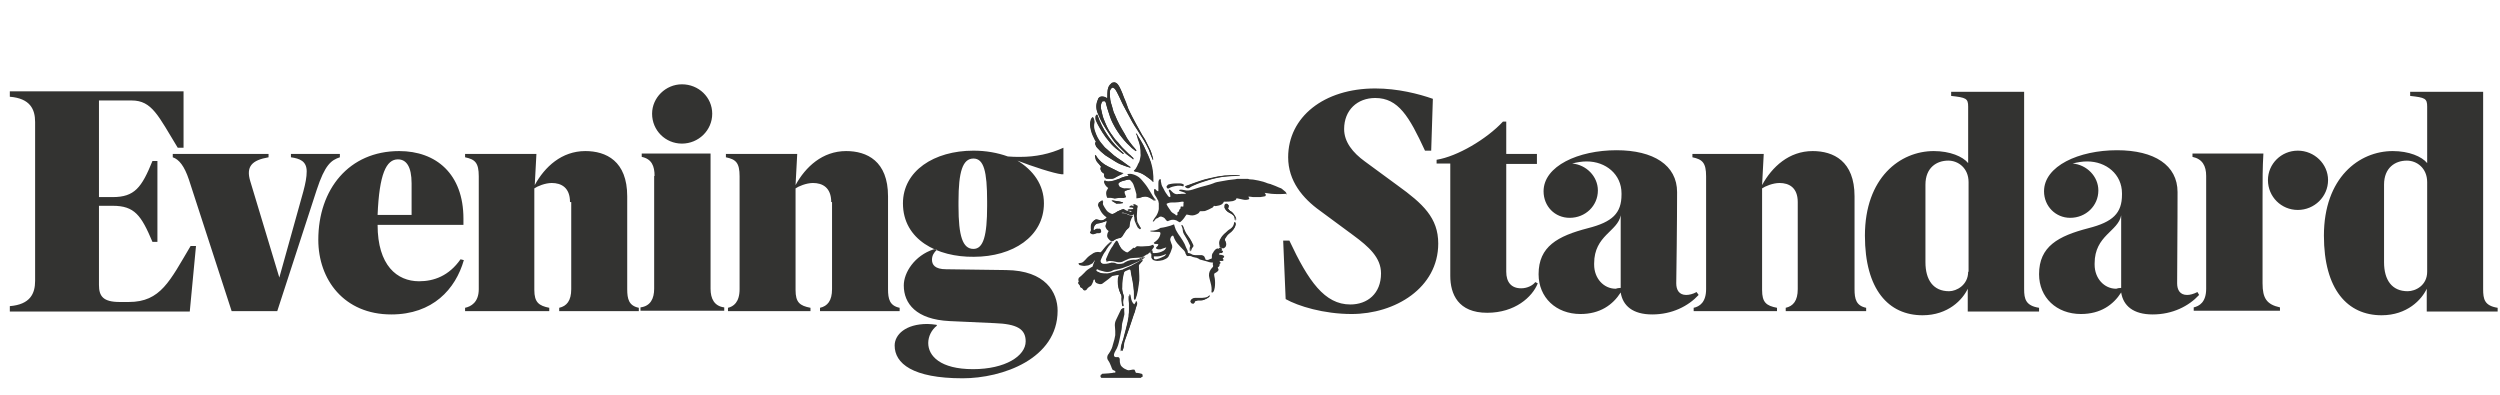 <?xml version="1.0"?>
<svg xmlns="http://www.w3.org/2000/svg" width="152" height="24" viewBox="0 0 152 24" fill="none">
<path fill-rule="evenodd" clip-rule="evenodd" d="M25.025 13.042V11.151C25.025 10.118 24.698 9.689 24.193 9.689C23.488 9.689 23.059 10.571 22.958 13.067H25.025V13.042ZM34.656 12.286C34.656 11.403 34.126 11.126 33.546 11.126C33.143 11.126 32.664 11.328 32.487 11.454V17.63C32.487 18.387 32.765 18.588 33.395 18.714V18.916H28.277V18.714C28.63 18.639 29.109 18.387 29.109 17.58V10.723C29.109 9.891 28.882 9.689 28.277 9.563V9.361H32.614L32.513 11.252C33.118 10.143 34.151 9.185 35.588 9.185C36.849 9.185 38.135 9.79 38.135 11.933V17.58C38.135 18.185 38.235 18.588 38.84 18.714V18.916H34V18.714C34.454 18.613 34.731 18.286 34.731 17.58V12.286H34.656ZM39.798 10.697C39.798 10.092 39.622 9.664 39.017 9.538V9.336H43.202V17.555C43.202 18.16 43.429 18.613 44.034 18.689V18.891H38.941V18.689C39.546 18.613 39.773 18.16 39.773 17.555V10.697H39.798ZM43.303 6.916C43.303 7.924 42.471 8.731 41.462 8.731C40.454 8.731 39.647 7.924 39.647 6.916C39.647 5.933 40.479 5.126 41.462 5.126C42.471 5.126 43.303 5.907 43.303 6.916ZM50.538 12.286C50.538 11.403 50.008 11.126 49.429 11.126C49.025 11.126 48.546 11.328 48.37 11.454V17.63C48.37 18.387 48.622 18.588 49.277 18.714V18.916H44.261V18.714C44.588 18.639 44.967 18.387 44.967 17.58V10.723C44.967 9.891 44.74 9.689 44.135 9.563V9.361H48.471L48.37 11.252C48.975 10.143 50.008 9.185 51.446 9.185C52.706 9.185 53.992 9.79 53.992 11.933V17.58C53.992 18.185 54.093 18.588 54.698 18.714V18.916H49.857V18.714C50.311 18.613 50.588 18.286 50.588 17.58V12.286H50.538ZM60.017 12.235C60.017 10.42 59.815 9.639 59.185 9.639C58.529 9.639 58.277 10.445 58.277 12.235V12.538C58.277 14.353 58.529 15.134 59.185 15.134C59.79 15.134 60.017 14.328 60.017 12.538V12.235ZM93.496 17.227C93.168 18.059 92.109 19.017 90.42 19.017C88.656 19.017 88.177 17.882 88.177 16.773V9.941H87.345V9.714C88.605 9.513 90.395 8.454 91.378 7.395H91.58V9.361H93.445V9.966H91.58V16.521C91.58 17.151 91.882 17.529 92.487 17.529C92.891 17.529 93.219 17.328 93.345 17.151L93.496 17.227ZM109.303 12.286C109.303 11.403 108.773 11.126 108.193 11.126C107.79 11.126 107.311 11.328 107.135 11.454V17.63C107.135 18.387 107.387 18.588 108.042 18.714V18.916H102.975V18.714C103.328 18.639 103.731 18.387 103.731 17.58V10.723C103.731 9.891 103.504 9.689 102.899 9.563V9.361H107.235L107.135 11.252C107.74 10.143 108.773 9.185 110.21 9.185C111.471 9.185 112.756 9.79 112.756 11.933V17.58C112.756 18.185 112.857 18.588 113.462 18.714V18.916H108.572V18.714C109.025 18.613 109.303 18.286 109.303 17.58V12.286ZM119.664 16.521C119.664 17.328 118.958 17.706 118.504 17.706C117.546 17.706 117.067 17.025 117.067 15.941V11.227C117.067 10.193 117.748 9.765 118.454 9.765C119.059 9.765 119.689 10.218 119.689 11.076V16.521H119.664ZM2.135 7.42C2.135 6.639 1.832 5.983 0.597 5.882V5.555H11.16V8.983H10.807C9.622 7.042 9.244 6.109 8.008 6.109H6.017V11.983H6.849C8.185 11.983 8.613 11.403 9.269 9.79H9.571V14.706H9.269C8.588 13.092 8.185 12.512 6.849 12.512H6.017V17.328C6.017 18.008 6.269 18.361 7.277 18.361H7.832C9.773 18.361 10.328 17.076 11.588 14.958H11.916L11.538 18.941H0.597V18.613C1.832 18.512 2.135 17.857 2.135 17.076V7.42ZM123.975 18.916V18.714C123.168 18.588 123.067 18.185 123.067 17.58V5.58H118.63V5.832C119.538 5.933 119.664 5.983 119.664 6.487V9.916C119.336 9.513 118.555 9.185 117.572 9.185C115.53 9.185 113.387 10.798 113.387 14.328C113.387 17.605 114.824 19.168 116.891 19.168C118.454 19.168 119.336 18.21 119.639 17.555V18.941H123.975V18.916ZM147.572 16.521C147.572 17.353 146.866 17.706 146.387 17.706C145.429 17.706 144.95 17.025 144.95 15.941V11.227C144.95 10.193 145.63 9.765 146.336 9.765C146.941 9.765 147.572 10.218 147.572 11.076V16.521ZM151.857 18.916V18.714C151.051 18.588 150.975 18.185 150.975 17.58V5.58H146.538V5.832C147.446 5.933 147.572 5.983 147.572 6.487V9.916C147.244 9.513 146.462 9.185 145.479 9.185C143.437 9.185 141.294 10.798 141.294 14.328C141.294 17.605 142.731 19.168 144.799 19.168C146.362 19.168 147.244 18.21 147.546 17.555V18.941H151.857V18.916ZM128.967 17.504V13.092C128.79 14.076 127.353 14.303 127.353 16.017V16.092C127.353 16.924 127.933 17.555 128.664 17.555C128.74 17.529 128.841 17.504 128.967 17.504ZM137.563 12.084V17.227C137.563 18.134 137.815 18.512 138.622 18.689V18.891H133.378V18.689C133.706 18.613 134.135 18.387 134.135 17.555V10.697C134.135 10.092 133.908 9.664 133.303 9.538V9.336H137.614C137.563 10.244 137.563 10.849 137.563 12.084ZM141.546 10.95C141.546 11.958 140.714 12.765 139.706 12.765C138.698 12.765 137.891 11.958 137.891 10.95C137.891 9.966 138.698 9.16 139.706 9.16C140.714 9.16 141.546 9.966 141.546 10.95ZM98.538 17.504V13.092C98.362 14.076 96.924 14.303 96.924 16.017V16.092C96.924 16.924 97.504 17.555 98.235 17.555C98.311 17.529 98.412 17.504 98.538 17.504ZM54.899 12.361C54.899 10.395 56.79 9.16 59.185 9.16C59.941 9.16 60.647 9.286 61.277 9.513C61.529 9.538 61.782 9.538 62.034 9.538C62.967 9.538 63.824 9.361 64.656 8.983V10.597H64.555C64.076 10.546 62.765 10.118 61.857 9.765C62.815 10.345 63.471 11.227 63.471 12.361C63.471 14.378 61.58 15.613 59.21 15.613C56.992 15.639 54.899 14.58 54.899 12.361ZM56.967 15.185C56.79 15.336 56.664 15.538 56.664 15.79C56.664 16.092 56.84 16.37 57.521 16.37L61.177 16.42C63.572 16.445 64.303 17.782 64.303 18.891C64.303 21.815 60.95 23 58.529 23C55.479 23 54.395 22.092 54.395 21.008C54.395 20.353 55.05 19.697 56.387 19.697C56.563 19.697 56.74 19.723 56.941 19.748L56.967 19.798C56.639 20.05 56.437 20.454 56.437 20.857C56.437 21.639 57.168 22.445 59.16 22.445C61.126 22.445 62.361 21.639 62.361 20.756C62.361 20 61.832 19.697 60.471 19.647L57.723 19.521C55.706 19.42 54.95 18.462 54.95 17.353C54.95 16.571 55.605 15.538 56.765 15.16L56.967 15.185ZM80.261 12.815C79.202 12.059 78.32 11 78.32 9.563C78.32 7.118 80.487 5.378 83.614 5.378C84.975 5.378 86.261 5.706 87.118 6.008L87.017 9.16H86.639C85.681 7.092 85.025 5.958 83.614 5.958C82.529 5.958 81.723 6.689 81.723 7.849C81.723 8.63 82.252 9.286 82.983 9.815L84.975 11.277C86.513 12.386 87.445 13.244 87.445 14.807C87.445 17.504 84.824 19.092 82.177 19.092C80.487 19.092 78.924 18.613 78.168 18.185L78.017 14.63H78.395C79.555 17.101 80.538 18.512 82.101 18.512C83.135 18.512 83.966 17.857 83.966 16.622C83.966 15.664 83.235 15.008 82.277 14.303L80.261 12.815ZM28.202 15.815C27.698 17.58 26.311 19.118 23.79 19.118C20.916 19.118 19.353 17 19.353 14.58C19.353 11.504 21.218 9.185 24.269 9.185C26.513 9.185 28.177 10.571 28.177 13.294V13.672H22.958C22.958 16.143 24.143 17.101 25.479 17.101C26.387 17.101 27.294 16.773 28 15.765L28.202 15.815ZM103.277 17.933C102.647 18.613 101.664 19.118 100.454 19.118C99.269 19.118 98.664 18.588 98.538 17.782C98.059 18.538 97.278 19.092 96.093 19.092C94.605 19.092 93.546 18.084 93.546 16.672C93.546 14.983 94.706 14.353 96.546 13.874C98.034 13.496 98.588 12.966 98.588 11.832V11.756C98.588 10.597 97.63 9.815 96.471 9.815C96.168 9.815 95.891 9.865 95.588 9.941C96.445 10.017 97.151 10.723 97.151 11.58C97.151 12.512 96.395 13.244 95.437 13.244C94.53 13.244 93.849 12.538 93.849 11.63C93.849 10.092 95.966 9.134 98.286 9.134C100.53 9.134 101.967 10.042 101.967 11.681C101.967 11.706 101.967 13.874 101.916 17.227C101.916 17.63 102.093 17.933 102.521 17.933C102.698 17.933 102.925 17.882 103.151 17.756L103.277 17.933ZM133.706 17.933C133.076 18.613 132.093 19.118 130.883 19.118C129.698 19.118 129.093 18.588 128.967 17.782C128.488 18.538 127.706 19.092 126.521 19.092C125.034 19.092 123.975 18.084 123.975 16.672C123.975 14.983 125.135 14.353 126.975 13.874C128.462 13.496 129.017 12.966 129.017 11.832V11.756C129.017 10.597 128.059 9.815 126.899 9.815C126.597 9.815 126.32 9.865 126.017 9.941C126.874 10.017 127.58 10.723 127.58 11.58C127.58 12.512 126.824 13.244 125.866 13.244C124.983 13.244 124.277 12.538 124.277 11.63C124.277 10.092 126.395 9.134 128.714 9.134C130.983 9.134 132.395 10.042 132.395 11.681C132.395 11.706 132.395 13.874 132.37 17.227C132.37 17.63 132.546 17.933 132.975 17.933C133.151 17.933 133.353 17.882 133.605 17.756L133.706 17.933ZM16.857 18.916H14.084L11.487 10.924C11.21 10.092 10.882 9.689 10.504 9.563V9.361H16.328V9.563C15.319 9.739 14.941 10.118 15.219 11.025L16.983 16.874L18.445 11.63C18.572 11.151 18.647 10.773 18.647 10.42C18.647 9.79 18.218 9.639 17.689 9.563V9.361H20.664V9.563C20.134 9.739 19.756 10.017 19.252 11.555L16.857 18.916Z" fill="#333331"/>
<path fill-rule="evenodd" clip-rule="evenodd" d="M74.262 15.21C74.287 15.185 74.287 15.16 74.287 15.109C74.262 15.084 74.237 15.059 74.211 15.059C74.186 15.059 74.186 15.059 74.161 15.059C74.136 15.059 74.111 15.084 74.136 15.109C74.136 15.185 74.186 15.21 74.262 15.21ZM68.287 12.311C68.186 12.286 68.111 12.26 68.035 12.26C67.934 12.235 67.808 12.235 67.707 12.21C67.657 12.185 67.632 12.185 67.581 12.21L67.833 12.361C67.833 12.361 67.859 12.361 67.859 12.386C67.884 12.386 67.884 12.386 67.909 12.386C68.035 12.386 68.136 12.386 68.262 12.361C68.262 12.336 68.262 12.336 68.287 12.311ZM70.934 11.328V11.353C70.934 11.378 70.959 11.403 70.984 11.403C71.01 11.428 71.035 11.428 71.06 11.403C71.136 11.353 71.211 11.328 71.287 11.302C71.489 11.252 71.69 11.202 71.917 11.277H71.942C71.968 11.277 71.993 11.252 71.968 11.227C71.968 11.202 71.942 11.202 71.942 11.202C71.892 11.176 71.842 11.151 71.766 11.151C71.69 11.151 71.59 11.151 71.514 11.151C71.338 11.151 71.161 11.176 71.01 11.227C71.01 11.277 70.959 11.302 70.934 11.328ZM74.665 12.689C74.69 12.639 74.69 12.588 74.716 12.538C74.716 12.512 74.716 12.512 74.716 12.487C74.665 12.412 74.564 12.412 74.514 12.487C74.489 12.538 74.463 12.613 74.489 12.664C74.489 12.689 74.489 12.689 74.514 12.714C74.564 12.815 74.64 12.891 74.741 12.941C74.766 12.966 74.817 12.966 74.842 12.992C74.892 13.017 74.968 13.067 75.018 13.118C75.094 13.168 75.119 13.269 75.119 13.345C75.119 13.37 75.119 13.395 75.144 13.42C75.169 13.345 75.169 13.294 75.144 13.218C75.094 13.143 75.069 13.092 75.018 13.017C74.968 12.966 74.917 12.916 74.867 12.866C74.741 12.815 74.716 12.739 74.665 12.689ZM73.556 17.958C73.531 17.983 73.505 17.983 73.48 18.008C73.43 18.059 73.379 18.084 73.304 18.109C73.228 18.134 73.153 18.134 73.077 18.134C73.026 18.134 72.976 18.134 72.9 18.134C72.8 18.134 72.724 18.134 72.623 18.134C72.548 18.134 72.472 18.16 72.421 18.235C72.371 18.286 72.346 18.336 72.421 18.412C72.447 18.462 72.497 18.462 72.548 18.462C72.598 18.462 72.623 18.412 72.623 18.361C72.623 18.336 72.623 18.336 72.623 18.336C72.674 18.311 72.749 18.286 72.825 18.26C72.875 18.26 72.926 18.26 73.001 18.26C73.102 18.26 73.203 18.235 73.279 18.185C73.304 18.16 73.329 18.134 73.379 18.134C73.43 18.109 73.48 18.059 73.531 18.008C73.531 17.983 73.531 17.983 73.556 17.958ZM71.842 13.672C71.842 13.723 71.842 13.773 71.867 13.798C71.892 13.874 71.917 13.95 71.917 14.025C71.917 14.076 71.942 14.151 71.968 14.202C72.043 14.353 72.144 14.479 72.22 14.63C72.27 14.731 72.321 14.857 72.371 14.958C72.321 15.059 72.321 15.16 72.346 15.26C72.371 15.26 72.371 15.235 72.371 15.21C72.396 15.134 72.396 15.059 72.472 15.008C72.522 14.958 72.522 14.908 72.497 14.857C72.447 14.731 72.396 14.605 72.296 14.479C72.22 14.378 72.144 14.252 72.069 14.151C72.018 14.076 71.968 13.975 71.942 13.874C71.968 13.823 71.942 13.723 71.842 13.672ZM75.371 10.697C75.371 10.672 75.371 10.672 75.346 10.672C75.22 10.672 75.094 10.647 74.942 10.647C74.817 10.647 74.69 10.647 74.564 10.672C74.539 10.672 74.489 10.672 74.463 10.672C74.237 10.697 74.035 10.723 73.808 10.773C73.657 10.798 73.531 10.849 73.379 10.874C73.153 10.924 72.951 11 72.724 11.076C72.547 11.151 72.346 11.202 72.169 11.277C72.144 11.277 72.119 11.302 72.094 11.302C72.069 11.302 72.069 11.328 72.043 11.353C72.094 11.403 72.144 11.428 72.195 11.454L72.27 11.403C72.321 11.378 72.396 11.328 72.447 11.302C72.598 11.252 72.749 11.176 72.875 11.126C73.001 11.076 73.127 11.025 73.253 11C73.405 10.95 73.556 10.924 73.682 10.874C73.884 10.823 74.111 10.773 74.312 10.748C74.615 10.723 74.917 10.697 75.22 10.697C75.321 10.697 75.346 10.697 75.371 10.697ZM74.161 15.008C74.211 15.059 74.237 15.059 74.287 15.059C74.338 15.059 74.363 15.059 74.388 15.059C74.514 15.008 74.564 14.857 74.514 14.731C74.514 14.706 74.489 14.681 74.489 14.655C74.463 14.605 74.463 14.529 74.489 14.454C74.514 14.403 74.564 14.353 74.59 14.302C74.665 14.202 74.741 14.151 74.842 14.076C74.968 13.975 75.069 13.849 75.094 13.697C75.119 13.647 75.119 13.571 75.094 13.521L75.069 13.496C75.069 13.496 75.043 13.496 75.043 13.521C75.043 13.546 75.018 13.571 75.018 13.622C74.993 13.672 74.993 13.723 74.968 13.748C74.917 13.823 74.867 13.874 74.791 13.924C74.69 13.975 74.615 14.05 74.539 14.126C74.413 14.227 74.287 14.353 74.211 14.504C74.136 14.605 74.111 14.731 74.136 14.857C74.161 14.908 74.161 14.958 74.161 15.008ZM68.338 9.336C67.581 8.681 67.026 7.899 66.699 6.966C66.674 6.966 66.674 6.966 66.648 6.992C66.623 7.017 66.598 7.067 66.598 7.118C66.598 7.193 66.598 7.269 66.623 7.319C66.674 7.445 66.749 7.597 66.825 7.723C66.951 7.949 67.077 8.151 67.228 8.353C67.329 8.479 67.455 8.63 67.556 8.756C67.732 8.958 67.934 9.109 68.136 9.26C68.186 9.286 68.211 9.311 68.237 9.336C68.262 9.361 68.287 9.361 68.338 9.336ZM68.237 21.336C68.262 21.311 68.262 21.286 68.262 21.286C68.262 21.235 68.287 21.16 68.287 21.109C68.287 21.008 68.312 20.907 68.338 20.832C68.388 20.681 68.438 20.555 68.489 20.403C68.539 20.252 68.59 20.101 68.64 19.975C68.665 19.874 68.716 19.773 68.741 19.672C68.791 19.521 68.842 19.37 68.892 19.218C68.917 19.143 68.942 19.067 68.968 18.991C68.968 18.966 68.993 18.941 68.993 18.916C69.018 18.891 69.018 18.84 69.018 18.815C69.018 18.765 69.043 18.714 69.069 18.664C69.069 18.639 69.094 18.613 69.094 18.588C69.119 18.538 69.119 18.487 69.069 18.437C69.069 18.412 69.043 18.412 69.018 18.412C68.993 18.462 68.968 18.512 68.968 18.563C68.968 18.613 68.917 18.613 68.892 18.588C68.791 18.487 68.741 18.361 68.716 18.21C68.716 18.16 68.69 18.109 68.69 18.059C68.69 18.008 68.665 17.983 68.64 17.983C68.64 18.008 68.615 18.008 68.615 18.034C68.615 18.084 68.615 18.16 68.615 18.235C68.615 18.311 68.64 18.361 68.64 18.437C68.64 18.538 68.64 18.639 68.64 18.714C68.64 18.765 68.64 18.815 68.64 18.866C68.64 18.966 68.64 19.042 68.615 19.143C68.615 19.218 68.615 19.294 68.59 19.37C68.564 19.597 68.489 19.823 68.438 20.05C68.413 20.176 68.363 20.302 68.338 20.428C68.312 20.58 68.262 20.706 68.211 20.857C68.161 20.983 68.136 21.134 68.136 21.286C68.136 21.311 68.136 21.336 68.136 21.361C68.186 21.286 68.211 21.311 68.237 21.336ZM66.951 10.143C66.9 10.193 66.9 10.294 66.926 10.345C66.951 10.42 67.001 10.47 67.077 10.521C67.102 10.521 67.127 10.546 67.127 10.546C67.127 10.597 67.127 10.672 67.127 10.697C67.153 10.823 67.203 10.849 67.329 10.849C67.43 10.849 67.531 10.849 67.606 10.849C67.657 10.849 67.707 10.823 67.758 10.798C67.909 10.723 68.085 10.647 68.237 10.546C68.237 10.546 68.262 10.521 68.287 10.521C68.237 10.496 68.211 10.496 68.186 10.496C68.111 10.47 68.01 10.445 67.934 10.395C67.808 10.345 67.682 10.269 67.531 10.193C67.405 10.143 67.279 10.067 67.153 9.992C67.077 9.941 67.001 9.891 66.926 9.815C66.825 9.714 66.724 9.613 66.648 9.487C66.648 9.462 66.623 9.462 66.623 9.437C66.623 9.412 66.598 9.412 66.573 9.437C66.573 9.487 66.573 9.563 66.598 9.613C66.598 9.689 66.648 9.765 66.699 9.84C66.8 9.941 66.875 10.042 66.951 10.143Z" fill="#333331"/>
<path fill-rule="evenodd" clip-rule="evenodd" d="M68.715 10.193C68.74 10.168 68.74 10.143 68.715 10.143C68.564 10.042 68.412 9.941 68.261 9.815C68.034 9.664 67.782 9.513 67.58 9.311C67.454 9.185 67.303 9.084 67.177 8.958C67.101 8.857 67.001 8.756 66.925 8.655C66.774 8.454 66.673 8.252 66.597 8.025C66.522 7.849 66.496 7.647 66.547 7.445V7.395C66.547 7.319 66.522 7.269 66.496 7.193C66.496 7.168 66.471 7.143 66.446 7.118C66.395 7.168 66.37 7.219 66.345 7.269C66.269 7.471 66.295 7.672 66.345 7.899C66.395 8.126 66.496 8.328 66.597 8.529C66.622 8.555 66.622 8.58 66.648 8.605C66.597 8.706 66.597 8.706 66.622 8.807C66.648 8.882 66.673 8.958 66.749 9.008C66.824 9.084 66.874 9.16 66.975 9.235C67.076 9.311 67.152 9.412 67.253 9.462C67.454 9.588 67.656 9.714 67.858 9.84C68.059 9.966 68.286 10.042 68.488 10.118C68.564 10.143 68.639 10.168 68.715 10.193ZM70.101 11.05C70.127 11.05 70.127 11.025 70.127 11.025C70.127 11 70.127 11 70.127 10.975C70.127 10.798 70.127 10.647 70.101 10.471C70.076 10.345 70.076 10.193 70.026 10.067C70.001 9.916 69.95 9.79 69.9 9.664C69.849 9.513 69.774 9.361 69.698 9.21C69.648 9.084 69.572 8.958 69.522 8.832C69.446 8.681 69.345 8.529 69.244 8.353C69.219 8.303 69.169 8.252 69.143 8.177C69.143 8.177 69.118 8.151 69.093 8.126C69.093 8.151 69.093 8.177 69.093 8.177C69.093 8.202 69.118 8.227 69.143 8.252C69.169 8.353 69.219 8.479 69.244 8.58C69.295 8.706 69.32 8.832 69.345 8.958C69.37 9.084 69.37 9.21 69.37 9.336C69.395 9.513 69.345 9.689 69.295 9.866C69.269 9.941 69.219 10.042 69.169 10.118C69.118 10.219 69.068 10.319 68.967 10.395C68.967 10.395 68.967 10.395 68.967 10.42C68.992 10.42 69.017 10.445 69.068 10.445C69.219 10.471 69.345 10.521 69.496 10.597C69.673 10.697 69.824 10.824 70.001 10.95C70.026 10.975 70.051 11 70.076 11.025L70.101 11.05ZM69.118 14.983C69.068 15.034 68.992 15.084 68.942 15.134C68.841 15.21 68.74 15.286 68.664 15.361C68.564 15.437 68.614 15.437 68.463 15.387C68.438 15.387 68.412 15.361 68.387 15.336C68.337 15.311 68.311 15.261 68.261 15.235C68.236 15.21 68.211 15.185 68.185 15.16C68.11 15.034 68.009 14.882 67.984 14.756C67.984 14.756 67.984 14.756 67.959 14.731C67.933 14.731 67.908 14.706 67.883 14.706C67.883 14.731 67.858 14.731 67.858 14.756C67.807 14.857 67.757 14.958 67.681 15.034C67.58 15.16 67.505 15.311 67.429 15.462C67.379 15.563 67.328 15.689 67.278 15.815C67.278 15.84 67.253 15.866 67.278 15.916C67.303 15.916 67.328 15.891 67.353 15.891C67.404 15.866 67.454 15.866 67.48 15.866C67.606 15.866 67.732 15.891 67.832 15.916C68.009 15.966 68.185 15.966 68.337 15.866C68.438 15.815 68.513 15.79 68.614 15.739C68.69 15.714 68.79 15.689 68.866 15.689C69.017 15.689 69.143 15.664 69.295 15.664C69.32 15.664 69.345 15.664 69.345 15.664C69.421 15.639 69.496 15.614 69.572 15.563C69.648 15.538 69.698 15.462 69.774 15.462C69.774 15.462 69.774 15.462 69.799 15.437C69.95 15.336 70.051 15.185 70.152 15.034C70.177 15.008 70.177 14.983 70.152 14.958H70.127C70.101 14.958 70.076 14.983 70.051 14.983C70.001 15.008 69.925 15.008 69.874 15.034C69.723 15.034 69.597 15.059 69.446 15.059C69.32 15.008 69.219 14.983 69.118 14.983ZM67.858 22.622C67.782 22.672 67.782 22.672 67.681 22.698C67.58 22.723 67.454 22.723 67.353 22.748C67.227 22.748 67.101 22.773 66.975 22.773H66.95L66.925 22.798C66.9 22.849 66.9 22.899 66.925 22.924C66.925 22.95 66.95 22.975 66.975 22.975C67.001 22.975 67.051 22.975 67.076 22.975H69.269C69.295 22.975 69.32 22.975 69.345 22.975C69.395 22.975 69.395 22.95 69.395 22.924C69.395 22.899 69.395 22.899 69.395 22.874C69.395 22.798 69.37 22.773 69.32 22.773C69.244 22.748 69.169 22.748 69.068 22.723H68.992C68.967 22.647 68.967 22.572 68.891 22.521C68.866 22.521 68.816 22.521 68.79 22.521C68.74 22.521 68.715 22.521 68.664 22.546C68.589 22.572 68.538 22.572 68.463 22.546C68.337 22.496 68.236 22.445 68.135 22.345C68.11 22.319 68.085 22.269 68.059 22.244C68.059 22.218 68.034 22.193 68.034 22.168C68.009 22.118 67.984 22.067 68.009 21.992C68.009 21.966 68.009 21.941 68.009 21.916C68.009 21.815 67.933 21.765 67.832 21.765C67.807 21.765 67.807 21.765 67.782 21.765C67.732 21.765 67.681 21.739 67.656 21.664C67.656 21.639 67.656 21.613 67.656 21.588C67.681 21.513 67.706 21.437 67.757 21.361C67.858 21.16 67.933 20.933 67.984 20.731C68.009 20.555 68.059 20.403 68.085 20.227C68.11 20.126 68.135 20.025 68.135 19.924C68.135 19.773 68.16 19.622 68.211 19.496C68.236 19.395 68.261 19.294 68.286 19.168C68.286 19.143 68.286 19.118 68.286 19.093C68.286 18.992 68.261 18.891 68.286 18.79C68.211 18.765 68.211 18.765 68.16 18.815C68.16 18.815 68.16 18.84 68.135 18.866C68.034 19.067 67.959 19.244 67.858 19.445C67.807 19.546 67.782 19.647 67.782 19.773C67.782 19.899 67.807 20 67.807 20.126C67.807 20.202 67.807 20.277 67.807 20.378C67.782 20.454 67.782 20.555 67.757 20.63C67.732 20.756 67.681 20.857 67.656 20.983C67.631 21.109 67.58 21.235 67.505 21.361C67.505 21.387 67.48 21.387 67.48 21.412C67.429 21.462 67.404 21.538 67.353 21.588C67.303 21.714 67.303 21.815 67.379 21.916C67.454 22.017 67.505 22.143 67.555 22.269C67.58 22.345 67.606 22.42 67.656 22.496C67.782 22.521 67.807 22.572 67.858 22.622ZM67.177 10.975C67.127 11 67.127 11.05 67.127 11.101C67.177 11.227 67.253 11.353 67.379 11.429C67.328 11.529 67.253 11.605 67.253 11.731C67.253 11.832 67.278 11.958 67.328 12.034C67.353 12.034 67.353 12.034 67.353 12.034C67.48 12.008 67.606 12.034 67.706 12.059C67.757 12.084 67.807 12.084 67.883 12.059C67.959 12.034 68.034 12.034 68.135 12.034C68.211 12.034 68.286 12.034 68.337 12.034C68.362 12.034 68.387 12.008 68.387 11.983C68.387 11.933 68.362 11.908 68.337 11.857C68.311 11.782 68.286 11.731 68.311 11.655L68.337 11.63C68.438 11.58 68.538 11.555 68.664 11.529C68.69 11.529 68.69 11.53 68.69 11.504C68.664 11.504 68.639 11.479 68.614 11.479C68.538 11.479 68.463 11.454 68.387 11.479C68.261 11.479 68.16 11.429 68.059 11.403C68.034 11.403 68.034 11.378 68.009 11.378C67.984 11.328 67.959 11.277 67.933 11.227C67.933 11.202 67.933 11.177 67.959 11.151C68.009 11.101 68.11 11.05 68.185 11.025C68.286 11 68.387 10.975 68.463 10.95C68.513 10.924 68.564 10.924 68.614 10.924C68.664 10.924 68.69 10.924 68.715 10.95C68.79 11.025 68.866 11.101 68.916 11.227C68.942 11.328 68.992 11.429 69.017 11.529C69.043 11.605 69.068 11.706 69.093 11.807C69.093 11.832 69.093 11.857 69.093 11.882C69.093 11.933 69.093 11.983 69.093 12.008C69.093 12.034 69.093 12.059 69.093 12.059C69.118 12.059 69.118 12.059 69.118 12.059C69.194 12.059 69.269 12.034 69.345 12.008C69.547 11.933 69.723 11.933 69.9 12.034C69.975 12.084 70.051 12.109 70.101 12.16C70.127 12.185 70.152 12.185 70.177 12.21H70.202C70.202 12.21 70.202 12.21 70.202 12.185C70.202 12.185 70.202 12.16 70.177 12.16C70.076 12.008 69.975 11.857 69.874 11.706C69.774 11.504 69.648 11.328 69.496 11.151C69.395 11.025 69.295 10.899 69.169 10.798C69.143 10.773 69.118 10.748 69.093 10.748C68.967 10.672 68.816 10.647 68.69 10.597C68.639 10.572 68.589 10.572 68.538 10.597L68.614 10.697C68.589 10.697 68.564 10.697 68.538 10.723C68.438 10.723 68.362 10.748 68.286 10.773C68.211 10.798 68.11 10.824 68.034 10.874H68.009C67.832 10.95 67.656 11 67.48 11.025C67.404 11.05 67.278 11.05 67.177 10.975ZM67.026 12.185C66.975 12.185 66.95 12.235 66.9 12.261C66.849 12.286 66.824 12.336 66.824 12.387C66.824 12.437 66.824 12.487 66.824 12.513C66.874 12.588 66.9 12.689 66.95 12.765C67.051 12.916 67.152 13.067 67.303 13.168C67.303 13.168 67.303 13.193 67.328 13.193C67.303 13.244 67.253 13.269 67.227 13.294C67.127 13.395 66.95 13.42 66.824 13.37C66.799 13.37 66.774 13.345 66.749 13.345C66.673 13.319 66.597 13.319 66.547 13.395C66.522 13.42 66.496 13.445 66.471 13.471C66.395 13.546 66.37 13.647 66.37 13.748C66.37 13.798 66.37 13.824 66.37 13.874C66.37 13.95 66.37 14.05 66.32 14.101C66.32 14.151 66.37 14.202 66.421 14.202C66.471 14.227 66.547 14.227 66.597 14.202C66.648 14.177 66.723 14.151 66.799 14.151C66.824 14.151 66.874 14.151 66.9 14.151C66.925 14.151 66.95 14.126 66.95 14.101C66.95 14.05 66.95 14 66.925 13.95C66.9 13.924 66.874 13.899 66.824 13.899C66.799 13.899 66.774 13.924 66.749 13.899C66.698 13.899 66.648 13.899 66.597 13.95C66.572 13.975 66.547 14 66.496 13.975C66.496 13.849 66.522 13.748 66.597 13.672C66.648 13.622 66.698 13.572 66.774 13.572C66.849 13.546 66.925 13.521 67.001 13.521C67.101 13.496 67.177 13.471 67.278 13.42C67.278 13.42 67.303 13.42 67.328 13.42C67.328 13.445 67.328 13.471 67.328 13.471C67.328 13.521 67.303 13.572 67.278 13.647C67.278 13.697 67.278 13.748 67.278 13.798C67.303 13.899 67.353 13.95 67.429 14L67.454 14.025L67.429 14.076C67.404 14.126 67.404 14.151 67.379 14.202C67.353 14.303 67.353 14.403 67.429 14.479C67.48 14.53 67.53 14.605 67.606 14.63C67.656 14.655 67.681 14.655 67.706 14.63C67.832 14.53 67.959 14.479 68.11 14.454C68.16 14.454 68.211 14.403 68.236 14.378C68.286 14.277 68.362 14.202 68.412 14.101C68.463 14 68.538 13.924 68.614 13.874C68.664 13.824 68.69 13.773 68.69 13.697C68.69 13.622 68.715 13.546 68.715 13.496C68.74 13.42 68.765 13.37 68.79 13.294C68.816 13.244 68.841 13.193 68.866 13.168C68.866 13.168 68.891 13.143 68.891 13.118C68.866 13.118 68.841 13.118 68.841 13.118C68.765 13.118 68.69 13.092 68.614 13.067C68.589 13.067 68.589 13.042 68.564 13.042C68.488 12.992 68.412 12.966 68.311 12.966C68.286 12.966 68.261 12.966 68.236 12.966C68.236 12.966 68.211 12.966 68.185 12.941C68.211 12.916 68.236 12.916 68.236 12.916C68.286 12.891 68.337 12.891 68.387 12.916C68.463 12.941 68.538 12.966 68.614 12.992C68.664 13.017 68.74 13.017 68.79 13.067C68.841 13.092 68.866 13.067 68.891 13.042C68.916 13.017 68.942 13.017 68.967 12.992C68.992 13.042 68.967 13.067 68.992 13.092C68.992 13.143 69.017 13.168 69.017 13.219C69.017 13.244 69.017 13.244 69.017 13.269C69.017 13.345 69.043 13.395 69.068 13.471C69.093 13.521 69.118 13.597 69.143 13.647C69.169 13.697 69.194 13.748 69.219 13.798C69.244 13.849 69.295 13.899 69.37 13.924C69.37 13.899 69.37 13.874 69.37 13.874C69.37 13.849 69.345 13.824 69.32 13.798C69.269 13.697 69.219 13.622 69.169 13.521C69.169 13.496 69.143 13.471 69.143 13.445C69.143 13.345 69.118 13.244 69.118 13.143C69.118 13.017 69.143 12.866 69.143 12.739C69.143 12.689 69.143 12.639 69.169 12.588C69.169 12.563 69.169 12.538 69.169 12.513C69.118 12.487 69.068 12.462 69.043 12.437C69.017 12.437 68.992 12.412 68.942 12.412C68.942 12.412 68.942 12.412 68.916 12.437L68.942 12.462C68.967 12.462 68.967 12.487 68.992 12.487C68.992 12.487 69.017 12.513 68.992 12.513C68.992 12.538 68.967 12.538 68.942 12.538C68.916 12.538 68.891 12.538 68.866 12.513C68.841 12.513 68.816 12.487 68.79 12.487C68.765 12.487 68.715 12.538 68.715 12.563L68.74 12.588C68.765 12.588 68.765 12.588 68.79 12.588C68.841 12.588 68.891 12.588 68.942 12.614C68.942 12.689 68.942 12.714 68.891 12.714C68.816 12.714 68.715 12.739 68.639 12.714C68.614 12.714 68.614 12.714 68.614 12.739C68.614 12.765 68.614 12.79 68.639 12.79C68.664 12.79 68.664 12.79 68.69 12.79C68.715 12.79 68.74 12.79 68.765 12.79C68.79 12.79 68.816 12.815 68.841 12.84C68.841 12.866 68.841 12.866 68.841 12.891C68.841 12.891 68.816 12.916 68.816 12.891C68.765 12.891 68.69 12.866 68.639 12.84C68.589 12.84 68.513 12.815 68.463 12.79C68.412 12.765 68.387 12.739 68.337 12.714C68.311 12.714 68.286 12.689 68.261 12.714C68.16 12.765 68.034 12.815 67.933 12.866C67.858 12.916 67.782 12.966 67.706 12.992C67.656 13.017 67.606 13.017 67.555 12.992C67.454 12.941 67.353 12.891 67.278 12.79C67.202 12.689 67.127 12.563 67.076 12.462C67.051 12.412 67.051 12.336 67.076 12.261C67.026 12.261 67.051 12.235 67.026 12.185Z" fill="#333331"/>
<path fill-rule="evenodd" clip-rule="evenodd" d="M70.101 9.74C70.101 9.689 70.101 9.639 70.101 9.613C70.05 9.462 70 9.286 69.949 9.134C69.849 8.933 69.748 8.731 69.647 8.529C69.647 8.504 69.622 8.504 69.622 8.479C69.571 8.378 69.496 8.303 69.445 8.202C69.37 8.05 69.269 7.899 69.193 7.748C69.143 7.672 69.118 7.597 69.067 7.521C68.991 7.37 68.916 7.244 68.84 7.092C68.79 6.992 68.739 6.891 68.689 6.79C68.638 6.689 68.613 6.613 68.563 6.513C68.538 6.462 68.538 6.412 68.512 6.361C68.462 6.185 68.386 6.034 68.311 5.857C68.285 5.782 68.26 5.706 68.235 5.655C68.21 5.605 68.185 5.529 68.159 5.479C68.109 5.378 68.059 5.252 67.983 5.151C67.933 5.076 67.857 5.025 67.781 5C67.756 5 67.731 5 67.731 5C67.655 5 67.58 5.025 67.529 5.101C67.428 5.176 67.378 5.303 67.353 5.429C67.328 5.504 67.328 5.832 67.328 5.908C67.328 5.933 67.328 5.958 67.302 5.958C67.227 5.908 67.126 5.857 67 5.857C66.899 5.857 66.823 5.908 66.773 5.983C66.773 6.008 66.748 6.034 66.748 6.059C66.647 6.311 66.647 6.588 66.722 6.815C66.773 6.941 66.823 7.042 66.874 7.168C66.949 7.37 67.05 7.546 67.176 7.723C67.277 7.899 67.403 8.076 67.504 8.227C67.605 8.378 67.68 8.504 67.781 8.63C67.907 8.807 68.084 8.958 68.235 9.109C68.311 9.185 68.386 9.261 68.462 9.336C68.588 9.437 68.739 9.538 68.865 9.639C68.865 9.639 68.891 9.639 68.891 9.664H68.916V9.639C68.916 9.613 68.916 9.613 68.891 9.588C68.84 9.538 68.79 9.513 68.764 9.462C68.714 9.412 68.638 9.361 68.588 9.311C68.538 9.261 68.487 9.21 68.437 9.16C68.311 9.034 68.185 8.933 68.084 8.782C68.033 8.706 67.958 8.63 67.882 8.555C67.756 8.429 67.68 8.277 67.554 8.126C67.353 7.849 67.227 7.546 67.101 7.218C67.025 7.042 67 6.84 66.949 6.639C66.924 6.538 66.924 6.412 66.949 6.311C66.949 6.261 66.975 6.235 67 6.185C67.025 6.134 67.05 6.109 67.126 6.134C67.176 6.134 67.201 6.16 67.227 6.21C67.277 6.387 67.302 6.563 67.378 6.739C67.454 6.992 67.554 7.244 67.655 7.471C67.781 7.723 67.907 7.95 68.084 8.176C68.26 8.429 68.462 8.655 68.689 8.857C68.739 8.908 68.764 8.933 68.815 8.983C68.891 9.034 68.966 9.109 69.042 9.16C69.067 9.185 69.092 9.16 69.092 9.134C69.017 9.034 68.941 8.933 68.84 8.832C68.714 8.681 68.613 8.529 68.512 8.378C68.462 8.277 68.412 8.202 68.361 8.101C68.26 7.924 68.159 7.748 68.059 7.571C67.958 7.37 67.857 7.168 67.781 6.966C67.781 6.941 67.781 6.941 67.756 6.916C67.706 6.84 67.706 6.79 67.68 6.714C67.655 6.613 67.63 6.538 67.605 6.437C67.554 6.311 67.529 6.185 67.504 6.059C67.479 5.908 67.479 5.756 67.479 5.58C67.479 5.504 67.504 5.429 67.554 5.378C67.58 5.353 67.58 5.353 67.605 5.328C67.63 5.303 67.68 5.303 67.706 5.328C67.756 5.353 67.806 5.403 67.832 5.454C67.882 5.555 67.958 5.681 68.008 5.782C68.109 6.008 68.21 6.235 68.336 6.462C68.386 6.563 68.437 6.689 68.512 6.79C68.613 6.992 68.739 7.193 68.84 7.395C68.941 7.571 69.042 7.723 69.143 7.874C69.243 8.025 69.344 8.176 69.445 8.353C69.546 8.504 69.622 8.655 69.697 8.782C69.748 8.882 69.798 8.983 69.849 9.084C69.924 9.311 70.025 9.538 70.101 9.74ZM68.26 18.613C68.285 18.613 68.311 18.613 68.311 18.588C68.311 18.563 68.311 18.538 68.311 18.538C68.285 18.437 68.285 18.311 68.311 18.21L68.336 18.084C68.336 18.034 68.336 17.983 68.311 17.933C68.26 17.782 68.21 17.605 68.235 17.454C68.235 17.177 68.26 16.899 68.336 16.622C68.336 16.546 68.386 16.496 68.462 16.471C68.512 16.445 68.588 16.42 68.638 16.395C68.714 16.37 68.739 16.395 68.764 16.471V16.496L68.79 16.672C68.865 16.975 68.916 17.252 68.941 17.555V17.58C68.966 17.706 68.991 17.832 68.966 17.958C68.966 18.034 68.966 18.109 68.966 18.16C68.966 18.185 68.966 18.21 68.966 18.235C69.017 18.235 69.017 18.21 69.042 18.185C69.067 18.109 69.092 18.034 69.118 17.958C69.168 17.782 69.193 17.605 69.218 17.429C69.243 17.302 69.243 17.177 69.269 17.05C69.269 17 69.269 16.95 69.269 16.874C69.269 16.849 69.269 16.798 69.269 16.773C69.269 16.571 69.243 16.395 69.243 16.193C69.243 16.143 69.243 16.092 69.294 16.067C69.344 15.992 69.395 15.941 69.47 15.866C69.47 15.84 69.496 15.84 69.47 15.815C69.42 15.815 69.37 15.866 69.344 15.891C69.168 15.992 68.991 16.092 68.815 16.193C68.79 16.193 68.764 16.218 68.764 16.218C68.613 16.294 68.437 16.319 68.311 16.42C68.285 16.42 68.26 16.445 68.26 16.445C68.159 16.471 68.033 16.496 67.933 16.521C67.781 16.546 67.63 16.597 67.504 16.647C67.454 16.672 67.403 16.672 67.353 16.672C67.227 16.672 67.075 16.698 66.949 16.647C66.874 16.622 66.798 16.597 66.722 16.546C66.697 16.546 66.697 16.521 66.672 16.496C66.647 16.445 66.647 16.42 66.672 16.395C66.697 16.37 66.748 16.37 66.773 16.395C66.798 16.42 66.849 16.445 66.899 16.445C67 16.471 67.075 16.496 67.176 16.521C67.328 16.546 67.504 16.546 67.655 16.445C67.706 16.42 67.756 16.395 67.806 16.395C67.907 16.395 68.008 16.345 68.084 16.345C68.21 16.319 68.336 16.269 68.462 16.218C68.512 16.193 68.563 16.193 68.613 16.168C68.79 16.093 68.991 15.992 69.168 15.916C69.319 15.84 69.47 15.765 69.597 15.664C69.597 15.664 69.622 15.639 69.597 15.639H69.571C69.496 15.664 69.42 15.714 69.37 15.739C69.218 15.815 69.092 15.84 68.941 15.84C68.84 15.84 68.764 15.84 68.664 15.891C68.563 15.941 68.487 15.966 68.386 16.017C68.361 16.042 68.311 16.042 68.285 16.067C68.235 16.067 68.21 16.092 68.185 16.092C68.084 16.118 67.983 16.118 67.882 16.067C67.781 16.042 67.706 16.017 67.605 16.017C67.529 16.017 67.454 16.042 67.403 16.067C67.328 16.092 67.227 16.092 67.151 16.092C67.076 16.092 67 16.042 66.949 15.992C66.949 15.992 66.924 15.966 66.924 15.941C66.899 15.916 66.899 15.866 66.924 15.815C66.975 15.689 67.025 15.563 67.101 15.437C67.126 15.412 67.126 15.387 67.151 15.361C67.201 15.286 67.252 15.235 67.277 15.16C67.353 15.034 67.454 14.908 67.554 14.807C67.58 14.781 67.58 14.781 67.605 14.756V14.731H67.58C67.554 14.756 67.504 14.781 67.479 14.807C67.302 14.958 67.126 15.134 67 15.336C67 15.361 66.975 15.387 66.949 15.387C66.924 15.387 66.924 15.387 66.924 15.387C66.722 15.336 66.571 15.387 66.395 15.513C66.269 15.614 66.143 15.714 66.042 15.815C65.991 15.866 65.966 15.916 65.916 15.941C65.84 15.992 65.764 16.042 65.664 16.042C65.638 16.042 65.613 16.067 65.588 16.067C65.613 16.092 65.638 16.118 65.638 16.118C65.739 16.143 65.815 16.168 65.916 16.168C65.991 16.168 66.067 16.143 66.118 16.143C66.168 16.143 66.218 16.118 66.269 16.092C66.319 16.067 66.37 16.042 66.42 16.017C66.546 15.84 66.546 15.84 66.622 15.815C66.546 15.966 66.496 16.118 66.445 16.269C66.42 16.294 66.395 16.294 66.344 16.319C66.193 16.395 66.067 16.496 65.966 16.622C65.941 16.647 65.941 16.647 65.916 16.672C65.815 16.748 65.714 16.849 65.638 16.924L65.613 16.95C65.613 16.975 65.588 17.025 65.588 17.05C65.588 17.076 65.588 17.126 65.613 17.151V17.177C65.563 17.252 65.563 17.277 65.638 17.328L65.664 17.353C65.664 17.479 65.689 17.479 65.815 17.529C65.815 17.555 65.815 17.555 65.84 17.58C65.891 17.681 65.966 17.681 66.042 17.63C66.067 17.605 66.067 17.605 66.092 17.58C66.118 17.504 66.193 17.479 66.243 17.429C66.319 17.403 66.37 17.328 66.395 17.277C66.42 17.227 66.445 17.151 66.47 17.101C66.47 17.05 66.496 17 66.546 16.975C66.571 17.025 66.571 17.05 66.597 17.101C66.597 17.177 66.647 17.202 66.697 17.227C66.748 17.252 66.798 17.252 66.874 17.277C66.924 17.277 67 17.277 67.05 17.227C67.075 17.202 67.126 17.177 67.151 17.151C67.302 17.05 67.454 16.924 67.605 16.798C67.63 16.773 67.655 16.773 67.68 16.773C67.756 16.748 67.857 16.748 67.933 16.723C67.958 16.723 67.958 16.723 67.983 16.723C68.008 16.723 68.033 16.698 68.033 16.723C68.033 16.748 68.033 16.798 68.033 16.823C68.008 16.95 67.983 17.05 67.983 17.177C67.983 17.403 68.033 17.63 68.134 17.857C68.159 17.908 68.185 17.933 68.185 17.958C68.21 18.008 68.21 18.059 68.21 18.109C68.21 18.261 68.235 18.387 68.235 18.538C68.21 18.538 68.235 18.588 68.26 18.613Z" fill="#333331"/>
<path fill-rule="evenodd" clip-rule="evenodd" d="M68.261 18.614C68.236 18.563 68.21 18.538 68.21 18.488C68.185 18.336 68.16 18.21 68.185 18.059C68.185 18.009 68.185 17.958 68.16 17.908C68.135 17.883 68.11 17.832 68.11 17.807C68.009 17.605 67.958 17.353 67.958 17.126C67.958 17 67.958 16.874 68.009 16.773C68.009 16.748 68.034 16.698 68.009 16.672C67.984 16.647 67.958 16.672 67.958 16.672C67.933 16.672 67.933 16.672 67.908 16.672C67.832 16.698 67.731 16.698 67.656 16.723C67.631 16.723 67.605 16.748 67.58 16.748C67.429 16.874 67.278 16.975 67.126 17.101C67.101 17.126 67.051 17.151 67.026 17.177C66.975 17.202 66.925 17.227 66.849 17.227C66.799 17.227 66.748 17.202 66.673 17.177C66.622 17.151 66.572 17.126 66.572 17.051C66.572 17 66.547 16.975 66.521 16.925C66.471 16.95 66.446 17 66.446 17.051C66.421 17.126 66.395 17.177 66.37 17.227C66.345 17.303 66.269 17.353 66.219 17.378C66.143 17.404 66.093 17.454 66.068 17.53C66.068 17.555 66.042 17.58 66.017 17.58C65.942 17.656 65.866 17.63 65.816 17.53C65.816 17.504 65.816 17.504 65.79 17.479C65.664 17.454 65.664 17.429 65.639 17.303C65.639 17.303 65.639 17.303 65.614 17.277C65.538 17.227 65.513 17.202 65.589 17.126C65.589 17.126 65.589 17.126 65.589 17.101C65.589 17.076 65.563 17.025 65.563 17C65.563 16.95 65.589 16.925 65.589 16.899L65.614 16.874C65.715 16.799 65.816 16.698 65.891 16.622C65.916 16.597 65.916 16.597 65.942 16.572C66.042 16.446 66.194 16.345 66.32 16.269C66.345 16.244 66.37 16.244 66.421 16.219C66.471 16.067 66.521 15.916 66.597 15.765C66.496 15.79 66.496 15.79 66.395 15.967C66.345 15.992 66.294 16.017 66.244 16.042C66.194 16.067 66.143 16.067 66.093 16.093C66.017 16.118 65.942 16.118 65.891 16.118C65.79 16.118 65.689 16.093 65.614 16.067C65.589 16.067 65.589 16.042 65.563 16.017C65.589 16.017 65.614 15.992 65.639 15.992C65.74 15.992 65.816 15.967 65.891 15.891C65.942 15.841 65.992 15.79 66.017 15.765C66.118 15.639 66.244 15.538 66.37 15.462C66.521 15.336 66.698 15.286 66.9 15.336C66.9 15.336 66.9 15.336 66.925 15.336C66.925 15.311 66.95 15.311 66.975 15.286C67.126 15.084 67.278 14.908 67.454 14.757C67.479 14.731 67.53 14.706 67.555 14.681H67.58V14.706C67.58 14.731 67.555 14.757 67.53 14.757C67.429 14.857 67.328 14.983 67.252 15.109C67.202 15.185 67.177 15.236 67.126 15.311C67.101 15.336 67.076 15.361 67.076 15.387C67.026 15.513 66.975 15.639 66.9 15.765C66.874 15.815 66.874 15.841 66.9 15.891C66.9 15.916 66.925 15.916 66.925 15.941C66.975 16.017 67.026 16.042 67.126 16.042C67.202 16.042 67.303 16.042 67.379 16.017C67.454 15.992 67.505 15.992 67.58 15.967C67.681 15.967 67.782 15.967 67.858 16.017C67.958 16.067 68.059 16.042 68.16 16.042C68.185 16.042 68.236 16.017 68.261 16.017C68.311 16.017 68.337 15.992 68.362 15.967C68.463 15.916 68.538 15.866 68.639 15.841C68.715 15.815 68.816 15.79 68.916 15.79C69.068 15.815 69.219 15.765 69.345 15.689L69.547 15.588H69.572C69.572 15.614 69.572 15.614 69.572 15.614C69.421 15.689 69.294 15.79 69.143 15.866C68.967 15.941 68.765 16.042 68.589 16.118C68.538 16.143 68.488 16.168 68.437 16.168C68.311 16.219 68.185 16.244 68.059 16.294C67.958 16.32 67.883 16.345 67.782 16.345C67.731 16.345 67.681 16.37 67.631 16.395C67.479 16.471 67.328 16.496 67.152 16.471C67.051 16.446 66.975 16.42 66.874 16.395C66.824 16.37 66.799 16.37 66.748 16.345C66.698 16.32 66.673 16.32 66.647 16.345C66.622 16.37 66.622 16.42 66.647 16.446C66.647 16.471 66.673 16.471 66.698 16.496C66.773 16.521 66.849 16.572 66.925 16.597C67.051 16.622 67.202 16.622 67.328 16.622C67.379 16.622 67.429 16.597 67.479 16.597C67.631 16.546 67.782 16.521 67.908 16.471C68.009 16.446 68.135 16.42 68.236 16.395C68.261 16.395 68.286 16.395 68.286 16.37C68.437 16.294 68.589 16.244 68.74 16.168C68.765 16.168 68.79 16.168 68.79 16.143C68.967 16.042 69.143 15.967 69.32 15.841C69.37 15.815 69.395 15.79 69.446 15.765C69.471 15.79 69.471 15.79 69.446 15.815C69.395 15.891 69.345 15.967 69.269 16.017C69.244 16.042 69.219 16.093 69.219 16.143C69.244 16.32 69.244 16.521 69.244 16.723C69.244 16.748 69.244 16.799 69.244 16.824C69.244 16.874 69.244 16.925 69.244 17C69.219 17.126 69.219 17.252 69.194 17.378C69.168 17.555 69.118 17.731 69.093 17.908C69.068 17.983 69.042 18.059 69.017 18.135C69.017 18.16 68.992 18.185 68.942 18.185C68.942 18.16 68.942 18.135 68.942 18.109C68.942 18.034 68.942 17.958 68.942 17.908C68.942 17.782 68.942 17.656 68.916 17.53V17.504C68.891 17.202 68.816 16.925 68.765 16.622C68.765 16.572 68.74 16.521 68.74 16.446C68.74 16.446 68.74 16.446 68.74 16.42C68.715 16.345 68.689 16.345 68.614 16.345C68.538 16.37 68.488 16.395 68.437 16.42C68.387 16.446 68.337 16.521 68.311 16.572C68.236 16.849 68.21 17.126 68.21 17.404C68.21 17.58 68.236 17.731 68.286 17.883C68.311 17.933 68.311 17.983 68.311 18.034L68.286 18.16C68.261 18.261 68.261 18.387 68.286 18.488C68.286 18.513 68.286 18.538 68.286 18.538C68.311 18.614 68.286 18.639 68.261 18.614ZM70.101 9.74C70 9.538 69.925 9.336 69.849 9.109C69.799 9.009 69.748 8.908 69.698 8.807C69.622 8.656 69.521 8.504 69.446 8.378C69.345 8.227 69.244 8.076 69.143 7.899C69.042 7.748 68.942 7.597 68.841 7.42C68.74 7.219 68.614 7.017 68.513 6.815C68.463 6.714 68.412 6.588 68.337 6.488C68.21 6.261 68.135 6.034 68.009 5.807C67.958 5.706 67.908 5.58 67.832 5.479C67.807 5.429 67.757 5.378 67.706 5.353C67.681 5.328 67.631 5.328 67.605 5.353C67.58 5.353 67.58 5.378 67.555 5.404C67.505 5.454 67.479 5.53 67.479 5.605C67.479 5.756 67.479 5.908 67.505 6.084C67.53 6.21 67.555 6.336 67.605 6.462C67.631 6.563 67.656 6.639 67.681 6.74C67.706 6.815 67.731 6.891 67.757 6.941C67.757 6.967 67.782 6.967 67.782 6.992C67.858 7.193 67.958 7.395 68.059 7.597C68.135 7.773 68.236 7.95 68.362 8.126C68.412 8.202 68.463 8.303 68.513 8.404C68.614 8.555 68.715 8.706 68.841 8.857C68.916 8.958 68.992 9.059 69.093 9.16C69.093 9.185 69.068 9.185 69.042 9.185C68.967 9.135 68.891 9.059 68.816 9.009C68.765 8.958 68.74 8.933 68.689 8.883C68.463 8.681 68.261 8.429 68.084 8.202C67.933 7.975 67.782 7.748 67.656 7.496C67.53 7.269 67.454 7.017 67.379 6.765C67.328 6.588 67.278 6.412 67.227 6.235C67.202 6.185 67.202 6.16 67.126 6.16C67.076 6.16 67.026 6.16 67 6.21C66.975 6.261 66.975 6.286 66.95 6.336C66.925 6.437 66.925 6.563 66.95 6.664C67 6.866 67.026 7.042 67.101 7.244C67.227 7.546 67.353 7.874 67.555 8.151C67.656 8.303 67.757 8.454 67.883 8.58C67.958 8.656 68.009 8.731 68.084 8.807C68.185 8.933 68.311 9.059 68.437 9.185C68.488 9.235 68.538 9.286 68.589 9.336C68.639 9.387 68.689 9.437 68.765 9.488C68.816 9.538 68.866 9.563 68.891 9.614C68.891 9.614 68.916 9.639 68.916 9.664V9.689H68.891C68.891 9.689 68.866 9.689 68.866 9.664C68.74 9.563 68.589 9.462 68.463 9.362C68.387 9.286 68.311 9.21 68.236 9.135C68.084 8.983 67.933 8.832 67.782 8.656C67.681 8.53 67.58 8.378 67.505 8.252C67.404 8.076 67.278 7.925 67.177 7.748C67.076 7.572 66.975 7.37 66.874 7.193C66.824 7.093 66.773 6.967 66.723 6.841C66.622 6.588 66.622 6.311 66.748 6.084C66.748 6.059 66.773 6.034 66.773 6.009C66.824 5.933 66.9 5.883 67 5.883C67.101 5.883 67.202 5.908 67.303 5.983C67.328 5.958 67.328 5.958 67.328 5.933C67.328 5.782 67.328 5.605 67.353 5.454C67.379 5.328 67.429 5.227 67.53 5.126C67.58 5.076 67.656 5.051 67.731 5.025C67.757 5.025 67.782 5.025 67.782 5.025C67.858 5.051 67.933 5.101 67.984 5.177C68.059 5.277 68.11 5.378 68.16 5.504C68.185 5.555 68.21 5.63 68.236 5.681C68.261 5.756 68.286 5.832 68.311 5.883C68.362 6.059 68.437 6.21 68.513 6.387C68.538 6.437 68.563 6.488 68.563 6.538C68.589 6.639 68.639 6.714 68.689 6.815C68.74 6.916 68.79 7.017 68.841 7.118C68.916 7.269 68.992 7.395 69.068 7.546C69.118 7.622 69.143 7.698 69.194 7.773C69.269 7.925 69.37 8.076 69.446 8.227C69.496 8.328 69.572 8.404 69.622 8.504C69.622 8.53 69.647 8.53 69.647 8.555C69.748 8.756 69.849 8.958 69.95 9.16C70.026 9.311 70.051 9.462 70.101 9.639C70.126 9.639 70.126 9.689 70.101 9.74ZM67.026 12.185C67.051 12.236 67.026 12.261 67.026 12.286C67 12.361 67 12.412 67.026 12.488C67.076 12.614 67.152 12.714 67.227 12.815C67.303 12.916 67.404 12.967 67.505 13.017C67.555 13.042 67.605 13.042 67.656 13.017C67.731 12.992 67.807 12.941 67.883 12.891C67.984 12.815 68.11 12.79 68.21 12.74C68.236 12.74 68.261 12.74 68.286 12.74C68.337 12.765 68.387 12.79 68.412 12.815C68.463 12.841 68.513 12.866 68.589 12.866C68.639 12.866 68.715 12.891 68.765 12.916H68.79C68.816 12.891 68.79 12.891 68.79 12.866C68.765 12.841 68.765 12.815 68.715 12.815C68.689 12.815 68.664 12.815 68.639 12.815C68.614 12.815 68.614 12.815 68.589 12.815C68.563 12.815 68.563 12.79 68.563 12.765C68.563 12.74 68.589 12.74 68.589 12.74C68.664 12.765 68.765 12.74 68.841 12.74C68.891 12.74 68.916 12.714 68.891 12.639C68.841 12.614 68.79 12.614 68.74 12.614C68.715 12.614 68.715 12.614 68.689 12.614C68.689 12.614 68.664 12.614 68.664 12.588C68.664 12.563 68.689 12.513 68.74 12.513C68.765 12.513 68.79 12.538 68.816 12.538C68.841 12.538 68.866 12.563 68.891 12.563C68.916 12.563 68.916 12.538 68.942 12.538V12.513C68.942 12.488 68.916 12.488 68.891 12.488L68.866 12.462L68.891 12.437C68.916 12.437 68.942 12.437 68.992 12.462C69.042 12.488 69.068 12.513 69.118 12.538C69.118 12.563 69.118 12.588 69.118 12.614C69.118 12.664 69.093 12.714 69.093 12.765C69.093 12.891 69.068 13.042 69.068 13.168C69.068 13.269 69.093 13.37 69.093 13.471C69.093 13.496 69.118 13.521 69.118 13.546C69.168 13.647 69.219 13.723 69.269 13.824C69.294 13.849 69.294 13.874 69.32 13.899C69.32 13.925 69.32 13.925 69.32 13.95C69.269 13.925 69.219 13.874 69.168 13.824C69.143 13.773 69.118 13.723 69.093 13.672C69.068 13.622 69.042 13.546 69.017 13.496C68.992 13.446 68.967 13.37 68.967 13.294C68.967 13.269 68.967 13.269 68.967 13.244C68.967 13.194 68.942 13.168 68.942 13.118C68.942 13.093 68.942 13.042 68.916 13.017C68.891 13.042 68.866 13.067 68.841 13.067C68.816 13.093 68.765 13.093 68.74 13.093C68.689 13.067 68.614 13.042 68.563 13.017C68.488 12.992 68.412 12.967 68.337 12.941C68.286 12.916 68.236 12.916 68.185 12.941C68.16 12.941 68.16 12.967 68.135 12.967C68.16 12.967 68.16 12.992 68.185 12.992C68.21 12.992 68.236 12.992 68.261 12.992C68.337 12.992 68.437 13.017 68.513 13.067C68.538 13.067 68.538 13.093 68.563 13.093C68.639 13.118 68.689 13.143 68.79 13.143C68.816 13.143 68.816 13.143 68.841 13.143C68.841 13.168 68.841 13.168 68.816 13.194C68.79 13.244 68.765 13.269 68.74 13.319C68.715 13.395 68.689 13.446 68.664 13.521C68.639 13.597 68.639 13.672 68.639 13.723C68.639 13.799 68.614 13.849 68.563 13.899C68.488 13.975 68.412 14.051 68.362 14.126C68.311 14.227 68.236 14.303 68.185 14.404C68.16 14.454 68.11 14.479 68.059 14.479C67.908 14.504 67.782 14.555 67.656 14.656C67.631 14.681 67.605 14.681 67.555 14.656C67.479 14.63 67.429 14.555 67.379 14.504C67.303 14.404 67.303 14.328 67.328 14.227C67.328 14.177 67.353 14.152 67.379 14.101L67.404 14.051L67.379 14.025C67.303 13.975 67.252 13.899 67.227 13.824C67.202 13.773 67.202 13.723 67.227 13.672C67.252 13.622 67.252 13.572 67.278 13.496C67.278 13.471 67.278 13.471 67.278 13.446C67.252 13.446 67.252 13.446 67.227 13.446C67.152 13.496 67.051 13.521 66.95 13.546C66.874 13.572 66.799 13.597 66.723 13.597C66.647 13.597 66.597 13.647 66.547 13.698C66.496 13.799 66.446 13.899 66.446 14C66.496 14 66.521 14 66.547 13.975C66.597 13.95 66.647 13.925 66.698 13.925C66.723 13.925 66.748 13.925 66.773 13.925C66.824 13.925 66.849 13.925 66.874 13.975C66.9 14.025 66.9 14.076 66.9 14.126C66.9 14.152 66.874 14.177 66.849 14.177C66.824 14.177 66.773 14.177 66.748 14.177C66.673 14.177 66.622 14.177 66.547 14.227C66.496 14.252 66.421 14.252 66.37 14.227C66.32 14.202 66.269 14.177 66.269 14.126C66.32 14.051 66.345 13.975 66.32 13.899C66.32 13.849 66.32 13.824 66.32 13.773C66.32 13.672 66.345 13.572 66.421 13.496C66.446 13.471 66.471 13.446 66.496 13.42C66.547 13.37 66.622 13.345 66.698 13.37C66.723 13.37 66.748 13.395 66.773 13.395C66.9 13.446 67.051 13.42 67.177 13.319C67.227 13.294 67.252 13.244 67.278 13.219C67.278 13.219 67.278 13.194 67.252 13.194C67.101 13.093 66.975 12.941 66.9 12.79C66.849 12.714 66.824 12.614 66.773 12.538C66.748 12.488 66.748 12.437 66.773 12.412C66.773 12.361 66.799 12.311 66.849 12.286C66.95 12.236 66.975 12.21 67.026 12.185ZM67.177 10.975C67.303 11.051 67.429 11.025 67.555 11.025C67.731 11 67.908 10.95 68.084 10.874C68.084 10.874 68.11 10.874 68.11 10.849C68.185 10.799 68.286 10.773 68.362 10.748C68.437 10.723 68.538 10.698 68.614 10.698C68.639 10.698 68.664 10.698 68.689 10.672L68.614 10.572C68.664 10.572 68.715 10.572 68.765 10.572C68.916 10.597 69.042 10.647 69.168 10.723C69.194 10.748 69.219 10.748 69.244 10.773C69.37 10.874 69.471 11 69.572 11.126C69.723 11.303 69.824 11.479 69.95 11.681C70.051 11.832 70.126 12.009 70.252 12.135C70.252 12.135 70.252 12.16 70.278 12.16V12.185H70.252C70.227 12.185 70.202 12.16 70.177 12.135C70.101 12.084 70.051 12.059 69.975 12.009C69.799 11.908 69.597 11.908 69.421 11.983C69.345 12.009 69.269 12.034 69.194 12.034H69.168C69.168 12.009 69.168 11.983 69.168 11.983C69.168 11.933 69.168 11.883 69.168 11.857C69.168 11.832 69.168 11.807 69.168 11.782C69.143 11.681 69.118 11.605 69.093 11.504C69.068 11.404 69.017 11.303 68.992 11.202C68.942 11.101 68.891 11 68.79 10.925C68.765 10.899 68.715 10.874 68.689 10.899C68.639 10.899 68.589 10.925 68.538 10.925C68.437 10.95 68.362 10.975 68.261 11C68.185 11.025 68.11 11.051 68.034 11.126C68.009 11.152 68.009 11.177 68.009 11.202C68.009 11.252 68.059 11.303 68.084 11.353C68.084 11.353 68.11 11.378 68.135 11.378C68.236 11.429 68.362 11.479 68.463 11.454C68.538 11.454 68.614 11.454 68.689 11.454C68.715 11.454 68.74 11.454 68.765 11.479C68.765 11.504 68.74 11.504 68.74 11.504C68.614 11.53 68.513 11.555 68.412 11.605C68.412 11.605 68.387 11.605 68.387 11.63C68.362 11.706 68.387 11.782 68.412 11.832C68.437 11.883 68.437 11.908 68.463 11.958C68.463 11.983 68.463 12.009 68.412 12.009C68.337 12.009 68.261 12.009 68.21 12.009C68.135 12.009 68.034 12.009 67.958 12.034C67.908 12.034 67.858 12.034 67.782 12.034C67.656 12.009 67.555 11.983 67.429 12.009H67.404C67.353 11.908 67.328 11.807 67.328 11.706C67.328 11.58 67.379 11.504 67.454 11.403C67.328 11.328 67.252 11.202 67.202 11.076C67.101 11.051 67.126 11.025 67.177 10.975ZM67.858 22.622C67.807 22.572 67.782 22.496 67.731 22.446C67.681 22.37 67.656 22.294 67.631 22.219C67.605 22.093 67.555 21.967 67.454 21.866C67.379 21.765 67.353 21.664 67.429 21.538C67.454 21.462 67.479 21.412 67.555 21.361C67.555 21.361 67.58 21.336 67.58 21.311C67.631 21.185 67.681 21.059 67.731 20.933C67.757 20.807 67.807 20.681 67.832 20.58C67.858 20.504 67.858 20.404 67.883 20.328C67.908 20.252 67.908 20.151 67.883 20.076C67.883 19.95 67.858 19.849 67.858 19.723C67.858 19.622 67.883 19.496 67.933 19.395L68.21 18.815C68.21 18.815 68.236 18.79 68.236 18.765C68.261 18.715 68.261 18.715 68.362 18.74C68.337 18.84 68.362 18.941 68.362 19.042C68.362 19.067 68.362 19.093 68.362 19.118C68.337 19.219 68.311 19.32 68.286 19.446C68.236 19.597 68.21 19.723 68.21 19.874C68.21 19.975 68.185 20.076 68.16 20.177C68.135 20.353 68.084 20.53 68.059 20.681C68.009 20.908 67.958 21.109 67.832 21.311C67.782 21.387 67.757 21.462 67.731 21.538C67.731 21.563 67.731 21.588 67.731 21.614C67.731 21.664 67.782 21.715 67.858 21.715C67.883 21.715 67.883 21.715 67.908 21.715C68.009 21.689 68.084 21.74 68.084 21.866C68.084 21.891 68.084 21.916 68.084 21.941C68.084 21.992 68.084 22.042 68.11 22.118C68.11 22.143 68.135 22.168 68.135 22.194C68.16 22.244 68.185 22.269 68.21 22.294C68.311 22.395 68.412 22.446 68.538 22.496C68.614 22.521 68.664 22.521 68.74 22.496C68.79 22.496 68.816 22.471 68.866 22.471C68.891 22.471 68.942 22.471 68.967 22.471C69.017 22.521 69.017 22.597 69.068 22.672H69.143C69.219 22.672 69.294 22.698 69.395 22.723C69.446 22.723 69.471 22.773 69.471 22.824C69.471 22.824 69.471 22.849 69.471 22.874C69.471 22.925 69.446 22.925 69.421 22.925C69.395 22.925 69.37 22.925 69.345 22.925C68.614 22.925 67.883 22.925 67.152 22.925C67.126 22.925 67.076 22.925 67.051 22.925C67.026 22.925 67 22.899 67 22.874C66.975 22.824 66.975 22.773 67 22.748C67 22.723 67.026 22.723 67.026 22.723H67.051C67.177 22.723 67.303 22.698 67.429 22.698C67.53 22.698 67.656 22.672 67.757 22.647C67.757 22.698 67.782 22.672 67.858 22.622Z" fill="#333331"/>
<path fill-rule="evenodd" clip-rule="evenodd" d="M69.117 14.983C69.217 14.983 69.318 14.983 69.419 14.983C69.57 14.983 69.696 14.958 69.848 14.958C69.898 14.958 69.974 14.933 70.024 14.908C70.049 14.908 70.075 14.882 70.1 14.882H70.125C70.15 14.908 70.15 14.933 70.125 14.958C70.024 15.109 69.923 15.261 69.772 15.361C69.772 15.361 69.772 15.361 69.747 15.387C69.671 15.412 69.621 15.462 69.545 15.487C69.469 15.513 69.394 15.538 69.318 15.588C69.293 15.588 69.268 15.588 69.268 15.588C69.117 15.614 68.99 15.639 68.839 15.614C68.738 15.614 68.663 15.614 68.587 15.664C68.486 15.689 68.411 15.714 68.31 15.79C68.159 15.891 67.982 15.891 67.806 15.84C67.68 15.79 67.553 15.79 67.453 15.79C67.402 15.79 67.352 15.79 67.327 15.815C67.301 15.815 67.276 15.84 67.251 15.84C67.226 15.815 67.251 15.79 67.251 15.739C67.301 15.614 67.352 15.513 67.402 15.387C67.478 15.235 67.553 15.084 67.654 14.958C67.705 14.857 67.755 14.781 67.831 14.681C67.831 14.681 67.856 14.655 67.856 14.63L67.932 14.655L67.957 14.681C68.007 14.832 68.083 14.958 68.159 15.084C68.184 15.109 68.209 15.134 68.234 15.16C68.285 15.21 68.31 15.235 68.36 15.261C68.385 15.286 68.411 15.286 68.436 15.311C68.562 15.361 68.537 15.361 68.638 15.286C68.738 15.21 68.839 15.134 68.915 15.059C68.99 15.109 69.041 15.059 69.117 14.983ZM70.1 11.05C70.075 11.025 70.075 11.025 70.049 11C70.024 10.975 69.999 10.95 69.974 10.924C69.797 10.798 69.646 10.672 69.469 10.572C69.344 10.496 69.192 10.445 69.041 10.42C69.016 10.42 68.99 10.42 68.94 10.395V10.37C69.041 10.294 69.091 10.193 69.142 10.092C69.167 10.017 69.217 9.916 69.268 9.84C69.318 9.664 69.369 9.487 69.344 9.311C69.344 9.185 69.344 9.059 69.318 8.933C69.293 8.807 69.268 8.681 69.217 8.555C69.167 8.454 69.142 8.328 69.117 8.227C69.117 8.202 69.091 8.177 69.066 8.151C69.066 8.151 69.066 8.126 69.066 8.101C69.091 8.126 69.117 8.126 69.117 8.151C69.142 8.202 69.192 8.252 69.217 8.328C69.318 8.479 69.394 8.63 69.495 8.807C69.57 8.933 69.621 9.059 69.671 9.185C69.747 9.336 69.797 9.487 69.873 9.639C69.923 9.765 69.974 9.916 69.999 10.042C70.024 10.168 70.049 10.319 70.075 10.445C70.1 10.622 70.1 10.773 70.1 10.95C70.1 10.975 70.1 10.975 70.1 11C70.15 11.025 70.125 11.05 70.1 11.05ZM68.713 10.193C68.638 10.168 68.537 10.143 68.461 10.118C68.234 10.042 68.032 9.966 67.831 9.84C67.629 9.714 67.427 9.588 67.226 9.462C67.125 9.387 67.049 9.311 66.948 9.235C66.873 9.16 66.797 9.084 66.722 9.008C66.671 8.958 66.621 8.882 66.596 8.807C66.57 8.706 66.57 8.706 66.621 8.605C66.621 8.58 66.596 8.555 66.57 8.529C66.469 8.328 66.369 8.126 66.318 7.899C66.268 7.698 66.243 7.496 66.318 7.269C66.344 7.219 66.369 7.168 66.419 7.118C66.444 7.143 66.469 7.168 66.469 7.193C66.469 7.269 66.52 7.319 66.52 7.395V7.445C66.469 7.647 66.495 7.824 66.57 8.025C66.646 8.252 66.747 8.454 66.898 8.655C66.974 8.756 67.075 8.857 67.15 8.958C67.276 9.084 67.427 9.185 67.553 9.311C67.755 9.513 68.007 9.639 68.234 9.815C68.385 9.916 68.537 10.017 68.688 10.143C68.738 10.143 68.738 10.168 68.713 10.193ZM66.948 10.143C66.873 10.042 66.797 9.941 66.722 9.866C66.671 9.815 66.646 9.714 66.621 9.639C66.621 9.588 66.596 9.513 66.596 9.462C66.621 9.437 66.621 9.462 66.646 9.462C66.646 9.462 66.671 9.487 66.671 9.513C66.747 9.639 66.848 9.74 66.948 9.84C67.024 9.891 67.1 9.966 67.175 10.017C67.301 10.092 67.427 10.168 67.553 10.219C67.68 10.269 67.831 10.345 67.957 10.42C68.032 10.471 68.133 10.496 68.209 10.521C68.234 10.521 68.259 10.546 68.31 10.546C68.285 10.572 68.285 10.572 68.259 10.572C68.108 10.647 67.932 10.723 67.78 10.824C67.73 10.849 67.68 10.874 67.629 10.874C67.528 10.874 67.427 10.874 67.352 10.874C67.226 10.874 67.201 10.849 67.15 10.723C67.125 10.672 67.15 10.622 67.15 10.572C67.125 10.572 67.125 10.546 67.1 10.546C67.024 10.496 66.974 10.445 66.948 10.37C66.898 10.269 66.898 10.193 66.948 10.143ZM68.234 21.336C68.209 21.311 68.209 21.286 68.184 21.261C68.184 21.235 68.184 21.21 68.184 21.185C68.184 21.034 68.209 20.908 68.259 20.756C68.31 20.605 68.36 20.479 68.385 20.328C68.411 20.202 68.461 20.076 68.486 19.95C68.537 19.723 68.612 19.496 68.638 19.269C68.638 19.193 68.663 19.118 68.663 19.042C68.663 18.941 68.688 18.866 68.688 18.765C68.688 18.714 68.688 18.664 68.688 18.613C68.688 18.513 68.688 18.412 68.688 18.336C68.688 18.261 68.663 18.21 68.663 18.134C68.663 18.059 68.663 18.008 68.663 17.933C68.663 17.908 68.688 17.908 68.688 17.882C68.713 17.908 68.738 17.933 68.738 17.958C68.738 18.008 68.764 18.059 68.764 18.109C68.789 18.261 68.839 18.387 68.94 18.487C68.965 18.513 68.99 18.513 69.016 18.462C69.041 18.412 69.041 18.361 69.066 18.311C69.091 18.311 69.091 18.311 69.117 18.336C69.142 18.387 69.142 18.437 69.142 18.487C69.142 18.513 69.117 18.538 69.117 18.563C69.091 18.613 69.091 18.664 69.066 18.714C69.066 18.765 69.041 18.79 69.041 18.815C69.041 18.84 69.016 18.866 69.016 18.891C69.016 18.966 68.965 19.042 68.94 19.118C68.89 19.269 68.839 19.42 68.789 19.572C68.764 19.672 68.713 19.773 68.688 19.874C68.638 20.025 68.587 20.177 68.537 20.303C68.486 20.454 68.436 20.58 68.385 20.731C68.36 20.832 68.335 20.933 68.335 21.008C68.335 21.059 68.335 21.134 68.31 21.185C68.234 21.311 68.234 21.311 68.234 21.336Z" fill="#333331"/>
<path fill-rule="evenodd" clip-rule="evenodd" d="M68.336 9.336C68.286 9.361 68.261 9.336 68.261 9.336C68.21 9.311 68.185 9.286 68.16 9.26C67.958 9.109 67.757 8.933 67.58 8.756C67.454 8.63 67.353 8.479 67.252 8.353C67.101 8.151 66.975 7.949 66.849 7.723C66.773 7.597 66.723 7.471 66.647 7.319C66.622 7.244 66.622 7.168 66.622 7.118C66.622 7.067 66.622 7.042 66.672 6.992C66.672 6.992 66.698 6.992 66.723 6.966C67.025 7.899 67.58 8.706 68.336 9.336ZM74.16 15.008C74.16 14.958 74.16 14.933 74.16 14.882C74.135 14.756 74.185 14.63 74.236 14.529C74.311 14.378 74.437 14.252 74.563 14.151C74.639 14.101 74.74 14.025 74.815 13.95C74.891 13.899 74.941 13.823 74.992 13.773C75.017 13.748 75.017 13.697 75.042 13.647C75.042 13.622 75.067 13.597 75.067 13.546L75.093 13.521C75.093 13.521 75.118 13.521 75.118 13.546C75.143 13.597 75.143 13.672 75.118 13.723C75.067 13.874 74.967 14 74.866 14.101C74.79 14.176 74.689 14.227 74.614 14.328C74.588 14.378 74.538 14.428 74.513 14.479C74.462 14.529 74.462 14.605 74.513 14.681C74.513 14.706 74.538 14.731 74.538 14.756C74.588 14.882 74.538 15.034 74.412 15.084C74.387 15.109 74.336 15.109 74.311 15.084C74.261 15.059 74.21 15.034 74.16 15.008ZM75.37 10.697C75.345 10.697 75.32 10.697 75.294 10.697C74.992 10.697 74.689 10.697 74.387 10.748C74.185 10.773 73.958 10.823 73.757 10.874C73.605 10.924 73.454 10.95 73.328 11C73.202 11.05 73.076 11.076 72.95 11.126C72.799 11.176 72.647 11.252 72.521 11.302C72.446 11.328 72.395 11.378 72.345 11.403L72.269 11.454C72.219 11.428 72.168 11.378 72.118 11.353C72.143 11.328 72.143 11.328 72.168 11.302C72.194 11.277 72.219 11.277 72.244 11.277C72.42 11.202 72.622 11.126 72.799 11.076C73.025 11 73.227 10.924 73.454 10.874C73.605 10.849 73.757 10.823 73.883 10.773C74.109 10.723 74.311 10.697 74.538 10.672C74.563 10.672 74.614 10.672 74.639 10.672C74.765 10.672 74.891 10.672 75.017 10.647C75.143 10.647 75.269 10.647 75.42 10.672C75.37 10.672 75.37 10.672 75.37 10.697ZM71.841 13.672C71.916 13.723 71.967 13.823 71.992 13.899C72.017 13.975 72.093 14.126 72.118 14.176C72.194 14.277 72.269 14.403 72.345 14.504C72.42 14.63 72.496 14.756 72.546 14.882C72.572 14.933 72.572 14.983 72.521 15.034C72.471 15.084 72.446 15.16 72.42 15.235C72.42 15.26 72.42 15.26 72.395 15.286C72.345 15.185 72.37 15.084 72.42 14.983C72.37 14.857 72.32 14.756 72.269 14.655C72.194 14.504 72.093 14.378 72.017 14.227C71.992 14.176 71.967 14.126 71.967 14.05C71.967 13.975 71.916 13.899 71.916 13.823C71.866 13.773 71.841 13.723 71.841 13.672ZM73.555 17.958C73.555 17.983 73.555 18.008 73.555 18.008C73.504 18.059 73.479 18.109 73.404 18.134C73.378 18.134 73.353 18.185 73.303 18.185C73.202 18.235 73.126 18.26 73.025 18.26C72.975 18.26 72.925 18.26 72.849 18.26C72.773 18.26 72.723 18.286 72.647 18.311V18.336C72.647 18.387 72.622 18.412 72.572 18.437C72.521 18.437 72.471 18.437 72.446 18.387C72.395 18.311 72.395 18.26 72.446 18.21C72.496 18.16 72.572 18.134 72.647 18.109C72.748 18.109 72.824 18.109 72.925 18.109C72.975 18.109 73.025 18.109 73.101 18.109C73.177 18.109 73.252 18.084 73.328 18.084C73.378 18.084 73.454 18.034 73.504 17.983C73.479 17.983 73.504 17.983 73.555 17.958ZM74.664 12.689C74.715 12.739 74.765 12.815 74.815 12.84C74.866 12.866 74.941 12.916 74.967 12.966C75.017 13.017 75.042 13.092 75.093 13.168C75.143 13.244 75.118 13.294 75.093 13.37C75.042 13.345 75.067 13.319 75.067 13.294C75.042 13.193 75.017 13.118 74.967 13.067C74.916 13.017 74.841 12.992 74.79 12.941C74.765 12.916 74.74 12.916 74.689 12.891C74.588 12.84 74.513 12.765 74.462 12.664C74.462 12.639 74.437 12.639 74.437 12.613C74.437 12.563 74.437 12.487 74.462 12.437C74.513 12.361 74.614 12.361 74.664 12.437C74.664 12.462 74.664 12.462 74.664 12.487C74.689 12.563 74.689 12.613 74.664 12.689ZM70.933 11.328C70.958 11.277 70.983 11.277 71.009 11.277C71.185 11.227 71.336 11.176 71.513 11.202C71.588 11.202 71.689 11.202 71.765 11.202C71.815 11.202 71.866 11.227 71.941 11.252L71.967 11.277C71.967 11.302 71.967 11.328 71.941 11.328H71.916C71.715 11.252 71.488 11.302 71.286 11.353C71.21 11.378 71.135 11.403 71.059 11.454C71.009 11.479 71.009 11.479 70.983 11.454C70.958 11.428 70.958 11.428 70.933 11.403C70.958 11.353 70.958 11.353 70.933 11.328ZM68.286 12.311C68.261 12.336 68.261 12.336 68.261 12.336C68.135 12.361 68.034 12.361 67.908 12.361C67.883 12.361 67.883 12.361 67.857 12.361C67.857 12.361 67.832 12.361 67.832 12.336L67.58 12.185C67.63 12.185 67.681 12.185 67.706 12.185C67.807 12.21 67.908 12.235 68.034 12.235C68.109 12.26 68.185 12.286 68.286 12.311ZM74.261 15.21C74.185 15.21 74.16 15.185 74.109 15.134C74.084 15.109 74.109 15.084 74.135 15.084C74.16 15.084 74.16 15.084 74.185 15.084C74.21 15.084 74.261 15.109 74.261 15.134C74.286 15.134 74.261 15.185 74.261 15.21ZM74.236 15.739C74.21 15.739 74.21 15.739 74.236 15.739C74.21 15.739 74.21 15.739 74.236 15.739Z" fill="#333331"/>
<path fill-rule="evenodd" clip-rule="evenodd" d="M70.177 15.74C70.152 15.689 70.152 15.639 70.152 15.588C70.228 15.588 70.329 15.588 70.404 15.588C70.48 15.588 70.581 15.563 70.656 15.538C70.732 15.513 70.808 15.488 70.909 15.437C70.858 15.513 70.858 15.513 70.808 15.563C70.707 15.614 70.606 15.664 70.48 15.714C70.43 15.74 70.354 15.74 70.303 15.765C70.253 15.765 70.203 15.765 70.177 15.74ZM73.303 15.79C73.278 15.74 73.278 15.689 73.253 15.664C73.228 15.563 73.152 15.538 73.076 15.513C73.051 15.513 73.026 15.513 73.001 15.513C72.925 15.513 72.85 15.513 72.774 15.513C72.648 15.513 72.522 15.513 72.421 15.437C72.371 15.412 72.32 15.387 72.27 15.387C72.245 15.387 72.219 15.387 72.219 15.336C72.219 15.235 72.169 15.16 72.118 15.059C72.018 14.756 71.816 14.479 71.64 14.227C71.614 14.177 71.589 14.151 71.564 14.101C71.513 14.025 71.463 13.924 71.438 13.824C71.413 13.773 71.413 13.723 71.387 13.647C71.362 13.647 71.362 13.647 71.362 13.647C71.312 13.672 71.236 13.698 71.161 13.723C70.984 13.773 70.808 13.824 70.606 13.849C70.581 13.849 70.555 13.849 70.53 13.874C70.379 13.975 70.203 14.025 70.026 14.025C70.001 14.025 69.976 14.025 69.951 14.025V14.05C69.951 14.05 69.951 14.05 69.951 14.076C69.951 14.076 69.976 14.076 70.001 14.076C70.152 14.101 70.278 14.101 70.43 14.101C70.53 14.101 70.555 14.126 70.555 14.202C70.555 14.252 70.53 14.303 70.505 14.378C70.455 14.504 70.354 14.605 70.253 14.681C70.228 14.706 70.177 14.731 70.152 14.756C70.152 14.807 70.203 14.832 70.228 14.832C70.253 14.832 70.278 14.832 70.303 14.832C70.354 14.832 70.379 14.832 70.43 14.857C70.404 14.933 70.404 14.933 70.379 14.958C70.354 14.983 70.329 15.008 70.303 15.034C70.278 15.059 70.278 15.109 70.329 15.134C70.354 15.134 70.379 15.16 70.404 15.16C70.455 15.16 70.505 15.16 70.555 15.16C70.656 15.134 70.757 15.084 70.858 15.059C70.883 15.059 70.883 15.034 70.909 15.059C70.858 15.134 70.833 15.185 70.757 15.235C70.581 15.336 70.404 15.387 70.203 15.387C70.076 15.387 70.076 15.387 70.076 15.261C70.076 15.235 70.051 15.21 70.026 15.21C69.951 15.235 69.9 15.311 69.951 15.387C69.951 15.412 69.976 15.437 70.001 15.437C70.001 15.462 70.001 15.488 70.001 15.513C70.001 15.563 70.001 15.614 70.001 15.664C70.026 15.714 70.051 15.765 70.127 15.815C70.203 15.84 70.278 15.866 70.354 15.866C70.48 15.866 70.606 15.84 70.707 15.815C70.833 15.765 70.959 15.714 71.034 15.614C71.06 15.563 71.085 15.513 71.11 15.462C71.186 15.336 71.211 15.21 71.261 15.084C71.287 15.034 71.261 14.958 71.261 14.908C71.236 14.857 71.236 14.832 71.211 14.782C71.186 14.731 71.186 14.681 71.161 14.63C71.135 14.555 71.161 14.479 71.186 14.429C71.211 14.378 71.236 14.353 71.287 14.328C71.312 14.328 71.337 14.328 71.337 14.353C71.337 14.353 71.362 14.378 71.362 14.403C71.413 14.555 71.488 14.681 71.589 14.807C71.715 14.958 71.841 15.084 71.993 15.235C72.018 15.261 72.043 15.311 72.068 15.361C72.068 15.387 72.068 15.412 72.093 15.437C72.144 15.563 72.169 15.588 72.295 15.563C72.345 15.563 72.396 15.563 72.446 15.588C72.522 15.639 72.623 15.639 72.698 15.664C72.774 15.664 72.824 15.714 72.9 15.74C72.925 15.765 72.951 15.79 73.001 15.79C73.102 15.815 73.177 15.84 73.278 15.866C73.43 15.916 73.581 15.966 73.757 15.966C73.732 16.017 73.732 16.093 73.757 16.143V16.168C73.757 16.193 73.757 16.219 73.732 16.244C73.707 16.269 73.707 16.269 73.682 16.294C73.656 16.319 73.631 16.37 73.606 16.395C73.505 16.546 73.48 16.723 73.53 16.899C73.555 17 73.581 17.101 73.606 17.202C73.656 17.378 73.682 17.555 73.656 17.756C73.656 17.756 73.656 17.782 73.682 17.782C73.707 17.782 73.707 17.782 73.732 17.782C73.757 17.756 73.782 17.731 73.808 17.681C73.833 17.63 73.833 17.555 73.858 17.479C73.883 17.303 73.883 17.101 73.858 16.924C73.858 16.874 73.833 16.849 73.833 16.798C73.808 16.647 73.808 16.622 73.934 16.572C73.959 16.546 74.009 16.521 74.034 16.496C74.085 16.445 74.11 16.395 74.06 16.319C74.06 16.294 74.034 16.269 74.034 16.269C74.06 16.244 74.11 16.219 74.135 16.168C74.161 16.143 74.135 16.093 74.161 16.042C74.186 16.017 74.211 16.017 74.211 15.992C74.211 15.941 74.161 15.916 74.135 15.866C74.161 15.866 74.161 15.866 74.186 15.866C74.236 15.866 74.261 15.866 74.312 15.866C74.388 15.866 74.413 15.815 74.362 15.74C74.362 15.714 74.337 15.714 74.337 15.689C74.362 15.689 74.388 15.689 74.388 15.664C74.438 15.639 74.438 15.614 74.413 15.563C74.388 15.538 74.362 15.513 74.312 15.513C74.261 15.488 74.186 15.488 74.135 15.488C74.11 15.437 74.135 15.412 74.161 15.387C74.186 15.387 74.211 15.387 74.261 15.387C74.287 15.387 74.312 15.387 74.312 15.361C74.362 15.336 74.388 15.286 74.312 15.235C74.287 15.235 74.287 15.21 74.261 15.21C74.211 15.185 74.161 15.16 74.11 15.134C74.034 15.084 73.984 15.109 73.909 15.16C73.883 15.185 73.858 15.21 73.858 15.21C73.808 15.261 73.782 15.311 73.757 15.361C73.707 15.412 73.682 15.488 73.682 15.538C73.682 15.588 73.682 15.639 73.682 15.664C73.682 15.714 73.631 15.765 73.581 15.74C73.48 15.815 73.404 15.815 73.303 15.79ZM78.245 11.832C78.219 11.756 78.194 11.681 78.119 11.63C78.068 11.58 78.018 11.555 77.967 11.504C77.917 11.454 77.841 11.429 77.766 11.403C77.614 11.328 77.463 11.277 77.337 11.227C77.312 11.227 77.312 11.227 77.287 11.202C77.186 11.177 77.06 11.151 76.959 11.101C76.909 11.076 76.858 11.076 76.808 11.05C76.606 11 76.43 10.95 76.228 10.924C76.102 10.899 75.976 10.924 75.875 10.874C75.85 10.874 75.824 10.874 75.799 10.874C75.774 10.874 75.749 10.874 75.724 10.874C75.597 10.874 75.446 10.874 75.32 10.874C75.245 10.874 75.169 10.874 75.093 10.899C74.942 10.924 74.816 10.924 74.665 10.95C74.513 10.975 74.388 11 74.236 11.025C74.085 11.05 73.909 11.076 73.757 11.151C73.505 11.252 73.228 11.303 72.976 11.378C72.824 11.429 72.648 11.479 72.497 11.53C72.345 11.58 72.169 11.605 71.993 11.555C71.917 11.53 71.816 11.53 71.74 11.53C71.74 11.53 71.715 11.555 71.69 11.555C71.69 11.58 71.69 11.58 71.715 11.605C71.766 11.63 71.816 11.63 71.866 11.655C71.967 11.681 72.043 11.706 72.118 11.782C72.093 11.782 72.043 11.782 72.018 11.782C71.967 11.782 71.892 11.782 71.841 11.782C71.74 11.807 71.665 11.782 71.564 11.807C71.463 11.807 71.362 11.756 71.287 11.681C71.261 11.655 71.211 11.605 71.186 11.58C71.161 11.555 71.161 11.555 71.135 11.53C71.135 11.53 71.11 11.53 71.085 11.53L71.06 11.555C71.06 11.605 71.085 11.655 71.11 11.706C71.135 11.782 71.161 11.857 71.161 11.933C71.161 11.958 71.161 11.958 71.135 11.983H71.11C71.034 11.958 70.984 11.882 70.959 11.832C70.858 11.706 70.782 11.555 70.707 11.403C70.631 11.303 70.606 11.177 70.581 11.025C70.581 11 70.581 10.95 70.581 10.924C70.581 10.899 70.555 10.899 70.555 10.899C70.53 10.899 70.53 10.899 70.505 10.899L70.48 10.924C70.43 11 70.43 11.076 70.43 11.151C70.43 11.252 70.43 11.328 70.43 11.429C70.43 11.479 70.43 11.53 70.43 11.58C70.43 11.605 70.43 11.63 70.404 11.63C70.379 11.605 70.354 11.605 70.354 11.605C70.329 11.58 70.278 11.555 70.253 11.504C70.228 11.479 70.203 11.479 70.177 11.504C70.152 11.58 70.177 11.681 70.177 11.756C70.177 11.782 70.203 11.807 70.203 11.832C70.253 11.908 70.278 11.958 70.329 12.034C70.354 12.059 70.354 12.109 70.379 12.134C70.404 12.16 70.43 12.21 70.43 12.235C70.43 12.286 70.455 12.336 70.455 12.361C70.455 12.488 70.455 12.588 70.455 12.714C70.43 12.866 70.379 12.992 70.303 13.118C70.228 13.219 70.152 13.319 70.102 13.42C70.102 13.445 70.076 13.445 70.102 13.471C70.152 13.471 70.177 13.445 70.203 13.395C70.228 13.37 70.253 13.319 70.303 13.294C70.303 13.294 70.329 13.269 70.354 13.269C70.404 13.269 70.43 13.219 70.48 13.193C70.53 13.168 70.555 13.168 70.606 13.168C70.682 13.193 70.757 13.219 70.808 13.269C70.833 13.319 70.883 13.345 70.909 13.395C70.959 13.445 71.009 13.471 71.06 13.42C71.11 13.395 71.161 13.395 71.211 13.37C71.362 13.345 71.513 13.37 71.64 13.471C71.665 13.471 71.665 13.496 71.69 13.496C71.715 13.521 71.74 13.521 71.766 13.496C71.892 13.395 71.993 13.269 72.068 13.143C72.093 13.118 72.118 13.067 72.144 13.042C72.219 13.067 72.32 13.067 72.396 13.092C72.547 13.118 72.698 13.067 72.824 12.992C72.875 12.966 72.9 12.941 72.925 12.891C72.925 12.866 72.951 12.866 72.976 12.84C73.026 12.84 73.051 12.84 73.102 12.84C73.177 12.84 73.253 12.84 73.303 12.815C73.43 12.765 73.555 12.714 73.682 12.639C73.707 12.639 73.732 12.614 73.757 12.588C73.782 12.563 73.782 12.538 73.808 12.513C73.883 12.538 73.934 12.538 74.009 12.513C74.186 12.488 74.337 12.437 74.413 12.261H74.488C74.64 12.261 74.766 12.261 74.892 12.235C74.967 12.235 75.068 12.185 75.118 12.16C75.144 12.134 75.169 12.109 75.169 12.084V12.059C75.194 12.059 75.194 12.059 75.219 12.059C75.345 12.084 75.446 12.109 75.572 12.134C75.673 12.16 75.774 12.16 75.875 12.134C75.976 12.109 75.976 12.084 75.925 12.008C75.925 11.983 75.9 11.983 75.9 11.958C75.925 11.958 75.976 11.958 76.001 11.958C76.102 11.983 76.228 11.983 76.329 11.983C76.379 11.983 76.455 11.983 76.505 11.983C76.606 11.983 76.682 11.983 76.782 11.958C76.833 11.958 76.883 11.933 76.909 11.933C76.959 11.933 76.959 11.857 76.959 11.832C76.959 11.807 76.934 11.782 76.909 11.756C76.909 11.756 76.909 11.731 76.883 11.731C76.909 11.731 76.909 11.731 76.934 11.731C77.06 11.756 77.161 11.756 77.287 11.782C77.589 11.807 77.892 11.807 78.219 11.782C78.219 11.857 78.219 11.832 78.245 11.832ZM71.942 12.563C71.917 12.563 71.892 12.563 71.892 12.563C71.866 12.563 71.841 12.538 71.791 12.563C71.766 12.588 71.791 12.639 71.766 12.689L71.69 12.765V12.84C71.665 12.866 71.614 12.891 71.589 12.916V13.067C71.564 13.092 71.539 13.092 71.513 13.092C71.488 13.092 71.463 13.067 71.463 13.042C71.413 13.017 71.387 12.992 71.337 12.966C71.287 12.941 71.261 12.916 71.211 12.866C71.11 12.714 71.009 12.588 70.934 12.437C70.934 12.437 70.934 12.412 70.934 12.387C71.034 12.336 71.135 12.311 71.236 12.311C71.287 12.311 71.337 12.311 71.413 12.311C71.564 12.311 71.715 12.286 71.866 12.261C71.892 12.261 71.892 12.261 71.917 12.261C71.942 12.261 71.967 12.261 71.967 12.311C71.942 12.361 71.967 12.462 71.942 12.563Z" fill="#333331"/>
</svg>
